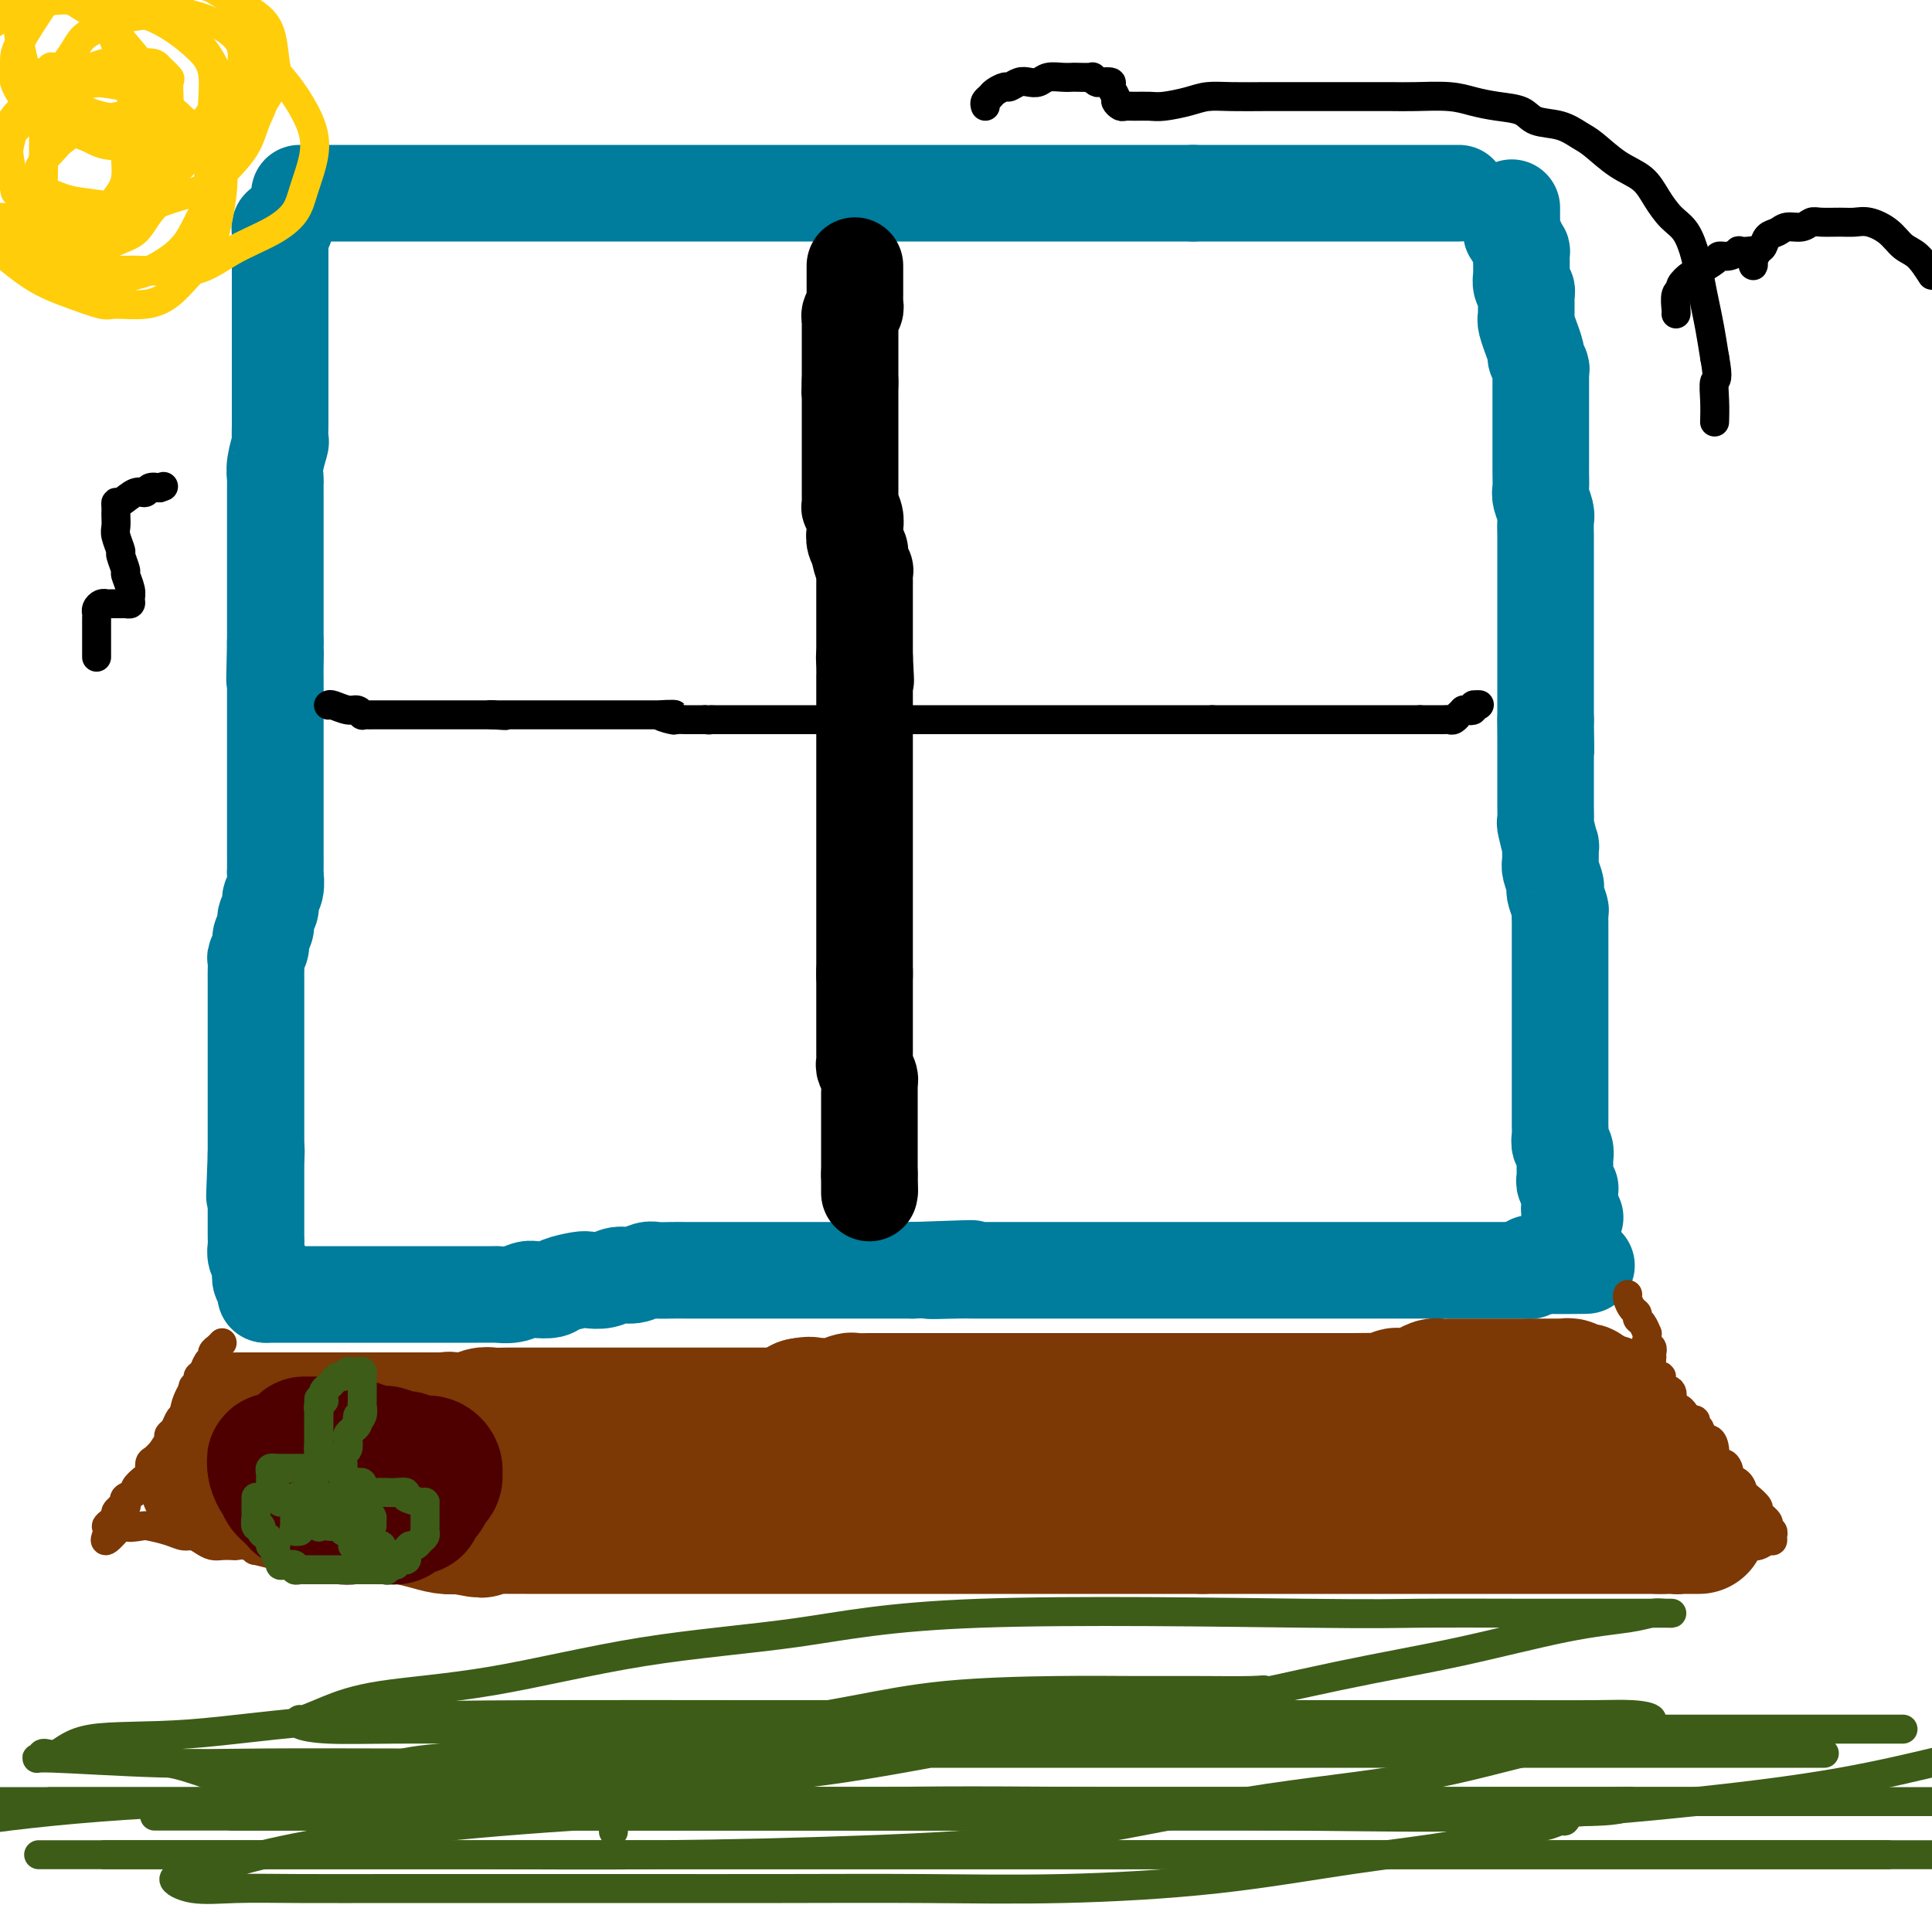 <svg viewBox='0 0 400 400' version='1.1' xmlns='http://www.w3.org/2000/svg' xmlns:xlink='http://www.w3.org/1999/xlink'><g fill='none' stroke='#007C9C' stroke-width='20' stroke-linecap='round' stroke-linejoin='round'><path d='M62,40c0.000,0.000 2.000,0.000 2,0'/><path d='M64,40c0.719,0.000 1.517,0.000 3,0c1.483,0.000 3.653,0.000 6,0c2.347,0.000 4.873,0.000 7,0c2.127,0.000 3.855,0.000 6,0c2.145,0.000 4.708,0.000 7,0c2.292,0.000 4.312,0.000 6,0c1.688,0.000 3.044,0.000 4,0c0.956,0.000 1.513,0.000 3,0c1.487,-0.000 3.906,-0.000 5,0c1.094,0.000 0.865,0.000 1,0c0.135,0.000 0.634,0.000 1,0c0.366,0.000 0.600,0.000 1,0c0.400,0.000 0.968,-0.000 2,0c1.032,0.000 2.529,0.000 4,0c1.471,0.000 2.918,-0.000 5,0c2.082,0.000 4.800,0.000 7,0c2.200,0.000 3.882,-0.000 6,0c2.118,0.000 4.674,0.000 7,0c2.326,0.000 4.424,-0.000 7,0c2.576,0.000 5.632,0.000 8,0c2.368,0.000 4.048,-0.000 6,0c1.952,0.000 4.174,0.000 6,0c1.826,0.000 3.255,-0.000 5,0c1.745,0.000 3.804,0.000 5,0c1.196,0.000 1.527,-0.000 2,0c0.473,0.000 1.087,0.000 2,0c0.913,0.000 2.127,-0.000 3,0c0.873,0.000 1.407,0.000 2,0c0.593,0.000 1.246,-0.000 2,0c0.754,0.000 1.608,0.000 2,0c0.392,0.000 0.320,-0.000 1,0c0.680,0.000 2.111,0.000 3,0c0.889,0.000 1.237,-0.000 2,0c0.763,0.000 1.940,0.000 3,0c1.060,0.000 2.002,-0.000 3,0c0.998,0.000 2.051,0.000 3,0c0.949,0.000 1.793,-0.000 3,0c1.207,0.000 2.776,0.000 4,0c1.224,0.000 2.103,-0.000 3,0c0.897,0.000 1.813,0.000 3,0c1.187,0.000 2.645,-0.000 4,0c1.355,0.000 2.606,0.000 4,0c1.394,0.000 2.930,-0.000 4,0c1.070,0.000 1.673,0.000 3,0c1.327,0.000 3.379,-0.000 5,0c1.621,0.000 2.810,0.000 4,0'/><path d='M247,40c29.247,0.000 10.865,0.000 5,0c-5.865,0.000 0.788,0.000 4,0c3.212,0.000 2.985,0.000 4,0c1.015,0.000 3.273,0.000 5,0c1.727,0.000 2.923,0.000 4,0c1.077,0.000 2.036,0.000 3,0c0.964,0.000 1.932,0.000 3,0c1.068,0.000 2.237,0.000 3,0c0.763,-0.000 1.122,-0.000 2,0c0.878,0.000 2.277,0.000 3,0c0.723,0.000 0.772,0.000 1,0c0.228,0.000 0.635,0.000 1,0c0.365,0.000 0.689,-0.000 1,0c0.311,0.000 0.608,0.000 1,0c0.392,0.000 0.877,-0.000 1,0c0.123,0.000 -0.118,0.000 0,0c0.118,0.000 0.595,-0.000 1,0c0.405,0.000 0.737,0.000 1,0c0.263,0.000 0.456,-0.000 1,0c0.544,0.000 1.440,0.000 2,0c0.560,0.000 0.784,-0.000 1,0c0.216,0.000 0.425,0.000 1,0c0.575,0.000 1.517,-0.000 2,0c0.483,0.000 0.508,0.000 1,0c0.492,0.000 1.452,-0.000 2,0c0.548,0.000 0.683,0.000 1,0c0.317,0.000 0.816,-0.000 1,0c0.184,0.000 0.053,0.000 0,0c-0.053,0.000 -0.026,0.000 0,0'/><path d='M59,47c-0.423,-0.097 -0.845,-0.195 -1,0c-0.155,0.195 -0.041,0.682 0,1c0.041,0.318 0.011,0.465 0,1c-0.011,0.535 -0.003,1.456 0,2c0.003,0.544 0.001,0.709 0,1c-0.001,0.291 -0.000,0.708 0,1c0.000,0.292 0.000,0.459 0,1c-0.000,0.541 -0.000,1.458 0,2c0.000,0.542 0.000,0.711 0,1c-0.000,0.289 -0.000,0.697 0,1c0.000,0.303 0.000,0.500 0,1c-0.000,0.500 -0.000,1.302 0,2c0.000,0.698 0.000,1.290 0,2c-0.000,0.710 -0.000,1.537 0,2c0.000,0.463 0.000,0.560 0,1c-0.000,0.440 -0.000,1.221 0,2c0.000,0.779 0.000,1.556 0,2c-0.000,0.444 -0.000,0.557 0,1c0.000,0.443 0.000,1.218 0,2c-0.000,0.782 -0.000,1.570 0,2c0.000,0.430 0.000,0.500 0,1c-0.000,0.500 -0.000,1.429 0,2c0.000,0.571 0.000,0.786 0,1c-0.000,0.214 -0.000,0.429 0,1c0.000,0.571 0.000,1.499 0,2c-0.000,0.501 -0.000,0.576 0,1c0.000,0.424 0.001,1.196 0,2c-0.001,0.804 -0.004,1.639 0,2c0.004,0.361 0.015,0.247 0,1c-0.015,0.753 -0.057,2.372 0,3c0.057,0.628 0.211,0.264 0,1c-0.211,0.736 -0.789,2.571 -1,4c-0.211,1.429 -0.057,2.452 0,3c0.057,0.548 0.015,0.621 0,1c-0.015,0.379 -0.004,1.064 0,2c0.004,0.936 0.001,2.121 0,3c-0.001,0.879 -0.000,1.450 0,2c0.000,0.550 0.000,1.077 0,2c-0.000,0.923 -0.000,2.242 0,3c0.000,0.758 0.000,0.955 0,2c-0.000,1.045 -0.000,2.936 0,4c0.000,1.064 0.000,1.300 0,2c-0.000,0.700 -0.000,1.864 0,3c0.000,1.136 0.000,2.243 0,3c-0.000,0.757 -0.000,1.165 0,2c0.000,0.835 0.000,2.096 0,3c-0.000,0.904 -0.000,1.452 0,2'/><path d='M57,133c-0.309,13.888 -0.083,5.608 0,3c0.083,-2.608 0.022,0.454 0,2c-0.022,1.546 -0.006,1.574 0,2c0.006,0.426 0.002,1.250 0,2c-0.002,0.750 -0.000,1.428 0,2c0.000,0.572 0.000,1.040 0,2c-0.000,0.960 -0.000,2.412 0,3c0.000,0.588 0.000,0.314 0,1c-0.000,0.686 -0.000,2.334 0,3c0.000,0.666 0.000,0.351 0,1c-0.000,0.649 -0.000,2.260 0,3c0.000,0.740 0.000,0.607 0,1c-0.000,0.393 -0.000,1.312 0,2c0.000,0.688 0.000,1.144 0,2c-0.000,0.856 -0.000,2.111 0,3c0.000,0.889 0.000,1.411 0,2c-0.000,0.589 -0.000,1.245 0,2c0.000,0.755 0.000,1.611 0,2c-0.000,0.389 -0.000,0.312 0,1c0.000,0.688 0.001,2.142 0,3c-0.001,0.858 -0.004,1.122 0,2c0.004,0.878 0.016,2.371 0,3c-0.016,0.629 -0.061,0.395 0,1c0.061,0.605 0.228,2.049 0,3c-0.228,0.951 -0.850,1.410 -1,2c-0.150,0.590 0.171,1.313 0,2c-0.171,0.687 -0.834,1.340 -1,2c-0.166,0.660 0.166,1.328 0,2c-0.166,0.672 -0.829,1.349 -1,2c-0.171,0.651 0.150,1.276 0,2c-0.150,0.724 -0.772,1.546 -1,2c-0.228,0.454 -0.061,0.541 0,1c0.061,0.459 0.016,1.292 0,2c-0.016,0.708 -0.004,1.292 0,2c0.004,0.708 0.001,1.540 0,2c-0.001,0.460 -0.000,0.547 0,1c0.000,0.453 0.000,1.272 0,2c-0.000,0.728 -0.000,1.363 0,2c0.000,0.637 0.000,1.274 0,2c-0.000,0.726 -0.000,1.541 0,2c0.000,0.459 0.000,0.560 0,1c-0.000,0.440 -0.000,1.217 0,2c0.000,0.783 0.000,1.572 0,2c-0.000,0.428 -0.000,0.495 0,1c0.000,0.505 0.000,1.448 0,2c-0.000,0.552 -0.000,0.712 0,1c0.000,0.288 0.000,0.702 0,1c-0.000,0.298 -0.000,0.479 0,1c0.000,0.521 0.000,1.381 0,2c-0.000,0.619 -0.000,0.997 0,1c0.000,0.003 0.000,-0.368 0,0c-0.000,0.368 -0.000,1.475 0,2c0.000,0.525 0.000,0.469 0,1c-0.000,0.531 -0.000,1.648 0,2c0.000,0.352 0.000,-0.060 0,0c0.000,0.060 -0.000,0.594 0,1c0.000,0.406 0.000,0.686 0,1c0.000,0.314 -0.000,0.661 0,1c0.000,0.339 0.000,0.668 0,1c0.000,0.332 -0.000,0.666 0,1c0.000,0.334 0.000,0.667 0,1'/><path d='M53,239c-0.619,16.561 -0.166,4.962 0,1c0.166,-3.962 0.044,-0.288 0,1c-0.044,1.288 -0.012,0.190 0,0c0.012,-0.190 0.003,0.526 0,1c-0.003,0.474 -0.001,0.705 0,1c0.001,0.295 0.000,0.655 0,1c-0.000,0.345 -0.000,0.674 0,1c0.000,0.326 0.000,0.650 0,1c-0.000,0.350 -0.000,0.728 0,1c0.000,0.272 -0.000,0.440 0,1c0.000,0.560 0.000,1.512 0,2c-0.000,0.488 -0.000,0.511 0,1c0.000,0.489 0.000,1.443 0,2c-0.000,0.557 -0.001,0.715 0,1c0.001,0.285 0.004,0.696 0,1c-0.004,0.304 -0.015,0.500 0,1c0.015,0.500 0.056,1.304 0,2c-0.056,0.696 -0.207,1.286 0,2c0.207,0.714 0.774,1.553 1,2c0.226,0.447 0.113,0.502 0,1c-0.113,0.498 -0.226,1.440 0,2c0.226,0.560 0.793,0.738 1,1c0.207,0.262 0.056,0.609 0,1c-0.056,0.391 -0.016,0.826 0,1c0.016,0.174 0.008,0.087 0,0'/><path d='M55,268c0.319,-0.000 0.639,-0.000 1,0c0.361,0.000 0.764,0.000 1,0c0.236,-0.000 0.305,-0.000 1,0c0.695,0.000 2.016,0.000 3,0c0.984,-0.000 1.631,-0.000 3,0c1.369,0.000 3.460,0.000 5,0c1.540,-0.000 2.527,-0.000 4,0c1.473,0.000 3.430,0.000 5,0c1.570,-0.000 2.752,-0.000 4,0c1.248,0.000 2.562,0.000 4,0c1.438,-0.000 3.001,-0.000 4,0c0.999,0.000 1.434,0.000 2,0c0.566,-0.000 1.263,-0.000 2,0c0.737,0.000 1.515,0.000 2,0c0.485,-0.000 0.678,-0.000 1,0c0.322,0.000 0.774,0.001 1,0c0.226,-0.001 0.224,-0.004 1,0c0.776,0.004 2.328,0.015 3,0c0.672,-0.015 0.463,-0.056 1,0c0.537,0.056 1.818,0.208 3,0c1.182,-0.208 2.264,-0.777 3,-1c0.736,-0.223 1.127,-0.098 2,0c0.873,0.098 2.229,0.171 3,0c0.771,-0.171 0.958,-0.586 2,-1c1.042,-0.414 2.939,-0.828 4,-1c1.061,-0.172 1.285,-0.102 2,0c0.715,0.102 1.920,0.238 3,0c1.080,-0.238 2.035,-0.848 3,-1c0.965,-0.152 1.939,0.156 3,0c1.061,-0.156 2.209,-0.774 3,-1c0.791,-0.226 1.225,-0.061 2,0c0.775,0.061 1.891,0.016 3,0c1.109,-0.016 2.211,-0.004 3,0c0.789,0.004 1.266,0.001 2,0c0.734,-0.001 1.724,-0.000 3,0c1.276,0.000 2.836,0.000 4,0c1.164,-0.000 1.931,-0.000 3,0c1.069,0.000 2.441,0.000 4,0c1.559,-0.000 3.304,-0.000 5,0c1.696,0.000 3.344,0.000 5,0c1.656,-0.000 3.320,-0.000 5,0c1.680,0.000 3.375,0.000 5,0c1.625,-0.000 3.178,-0.000 5,0c1.822,0.000 3.911,0.000 6,0'/><path d='M189,263c21.657,-0.774 8.800,-0.207 5,0c-3.800,0.207 1.457,0.056 4,0c2.543,-0.056 2.371,-0.015 3,0c0.629,0.015 2.059,0.004 3,0c0.941,-0.004 1.393,-0.001 2,0c0.607,0.001 1.368,0.000 2,0c0.632,-0.000 1.135,-0.000 2,0c0.865,0.000 2.094,0.000 3,0c0.906,-0.000 1.491,-0.000 2,0c0.509,0.000 0.943,0.000 2,0c1.057,-0.000 2.737,-0.000 4,0c1.263,0.000 2.110,0.000 3,0c0.890,-0.000 1.823,-0.000 3,0c1.177,0.000 2.598,0.000 4,0c1.402,-0.000 2.784,-0.000 4,0c1.216,0.000 2.266,0.000 3,0c0.734,-0.000 1.153,-0.000 2,0c0.847,0.000 2.121,0.000 3,0c0.879,-0.000 1.361,-0.000 2,0c0.639,0.000 1.433,0.000 2,0c0.567,-0.000 0.905,-0.000 2,0c1.095,0.000 2.946,0.000 4,0c1.054,-0.000 1.312,-0.000 2,0c0.688,0.000 1.807,0.000 3,0c1.193,-0.000 2.461,0.000 4,0c1.539,0.000 3.349,0.000 5,0c1.651,0.000 3.141,0.000 5,0c1.859,-0.000 4.086,-0.000 6,0c1.914,0.000 3.515,0.000 5,0c1.485,-0.000 2.854,-0.000 4,0c1.146,0.000 2.069,0.000 3,0c0.931,-0.000 1.870,-0.000 3,0c1.130,0.000 2.449,0.000 3,0c0.551,-0.000 0.333,-0.000 1,0c0.667,0.000 2.220,0.000 3,0c0.780,-0.000 0.786,-0.000 1,0c0.214,0.000 0.634,0.000 1,0c0.366,-0.000 0.677,-0.000 1,0c0.323,0.000 0.658,0.000 1,0c0.342,-0.000 0.693,-0.000 1,0c0.307,0.000 0.572,0.000 1,0c0.428,-0.000 1.019,-0.000 2,0c0.981,0.000 2.353,0.000 3,0c0.647,-0.000 0.569,-0.000 1,0c0.431,0.000 1.372,0.001 2,0c0.628,-0.001 0.942,-0.003 1,0c0.058,0.003 -0.139,0.011 0,0c0.139,-0.011 0.614,-0.041 1,0c0.386,0.041 0.682,0.155 1,0c0.318,-0.155 0.659,-0.577 1,-1'/><path d='M318,262c20.123,-0.094 5.930,0.171 1,0c-4.930,-0.171 -0.596,-0.777 1,-1c1.596,-0.223 0.456,-0.064 0,0c-0.456,0.064 -0.228,0.032 0,0'/><path d='M313,43c0.002,0.404 0.003,0.807 0,1c-0.003,0.193 -0.011,0.175 0,1c0.011,0.825 0.041,2.493 0,3c-0.041,0.507 -0.155,-0.146 0,0c0.155,0.146 0.577,1.090 1,2c0.423,0.910 0.846,1.787 1,2c0.154,0.213 0.040,-0.237 0,0c-0.040,0.237 -0.007,1.163 0,2c0.007,0.837 -0.012,1.586 0,2c0.012,0.414 0.056,0.492 0,1c-0.056,0.508 -0.211,1.446 0,2c0.211,0.554 0.789,0.725 1,1c0.211,0.275 0.057,0.656 0,1c-0.057,0.344 -0.015,0.652 0,1c0.015,0.348 0.003,0.735 0,1c-0.003,0.265 0.003,0.409 0,1c-0.003,0.591 -0.016,1.630 0,2c0.016,0.370 0.061,0.071 0,0c-0.061,-0.071 -0.228,0.084 0,1c0.228,0.916 0.849,2.592 1,3c0.151,0.408 -0.170,-0.452 0,0c0.170,0.452 0.830,2.215 1,3c0.170,0.785 -0.151,0.591 0,1c0.151,0.409 0.772,1.422 1,2c0.228,0.578 0.061,0.722 0,1c-0.061,0.278 -0.016,0.688 0,1c0.016,0.312 0.004,0.524 0,1c-0.004,0.476 -0.001,1.216 0,2c0.001,0.784 0.000,1.614 0,2c-0.000,0.386 -0.000,0.329 0,1c0.000,0.671 0.000,2.071 0,3c-0.000,0.929 -0.000,1.389 0,2c0.000,0.611 0.000,1.375 0,2c-0.000,0.625 -0.001,1.111 0,2c0.001,0.889 0.004,2.182 0,3c-0.004,0.818 -0.015,1.163 0,2c0.015,0.837 0.057,2.166 0,3c-0.057,0.834 -0.211,1.172 0,2c0.211,0.828 0.789,2.147 1,3c0.211,0.853 0.057,1.242 0,2c-0.057,0.758 -0.015,1.887 0,3c0.015,1.113 0.004,2.211 0,3c-0.004,0.789 -0.001,1.269 0,2c0.001,0.731 0.000,1.713 0,3c-0.000,1.287 -0.000,2.880 0,4c0.000,1.120 0.000,1.767 0,3c-0.000,1.233 -0.000,3.052 0,4c0.000,0.948 0.000,1.024 0,2c-0.000,0.976 -0.000,2.851 0,4c0.000,1.149 0.000,1.570 0,2c-0.000,0.430 -0.000,0.868 0,2c0.000,1.132 0.000,2.959 0,4c-0.000,1.041 -0.000,1.298 0,2c0.000,0.702 0.000,1.851 0,3'/><path d='M320,149c0.155,11.662 0.041,4.318 0,2c-0.041,-2.318 -0.011,0.390 0,2c0.011,1.610 0.003,2.122 0,3c-0.003,0.878 -0.001,2.120 0,3c0.001,0.880 0.001,1.396 0,2c-0.001,0.604 -0.001,1.296 0,2c0.001,0.704 0.004,1.420 0,2c-0.004,0.580 -0.015,1.025 0,2c0.015,0.975 0.057,2.482 0,3c-0.057,0.518 -0.212,0.049 0,1c0.212,0.951 0.793,3.323 1,4c0.207,0.677 0.042,-0.341 0,0c-0.042,0.341 0.040,2.040 0,3c-0.040,0.960 -0.203,1.182 0,2c0.203,0.818 0.772,2.232 1,3c0.228,0.768 0.114,0.891 0,1c-0.114,0.109 -0.227,0.205 0,1c0.227,0.795 0.793,2.291 1,3c0.207,0.709 0.056,0.632 0,1c-0.056,0.368 -0.015,1.182 0,2c0.015,0.818 0.004,1.642 0,2c-0.004,0.358 -0.001,0.252 0,1c0.001,0.748 0.000,2.350 0,3c-0.000,0.650 -0.000,0.347 0,1c0.000,0.653 0.000,2.261 0,3c-0.000,0.739 -0.000,0.608 0,1c0.000,0.392 0.000,1.307 0,2c-0.000,0.693 -0.000,1.163 0,2c0.000,0.837 0.000,2.039 0,3c-0.000,0.961 -0.000,1.680 0,2c0.000,0.320 0.000,0.242 0,1c-0.000,0.758 0.000,2.353 0,3c-0.000,0.647 -0.000,0.347 0,1c0.000,0.653 0.000,2.258 0,3c-0.000,0.742 -0.000,0.621 0,1c0.000,0.379 0.000,1.257 0,2c-0.000,0.743 -0.000,1.349 0,2c0.000,0.651 0.000,1.345 0,2c-0.000,0.655 -0.000,1.270 0,2c0.000,0.730 0.000,1.574 0,2c-0.000,0.426 -0.001,0.433 0,1c0.001,0.567 0.004,1.695 0,2c-0.004,0.305 -0.015,-0.213 0,0c0.015,0.213 0.057,1.157 0,2c-0.057,0.843 -0.211,1.584 0,2c0.211,0.416 0.789,0.507 1,1c0.211,0.493 0.057,1.389 0,2c-0.057,0.611 -0.015,0.937 0,1c0.015,0.063 0.003,-0.138 0,0c-0.003,0.138 0.003,0.615 0,1c-0.003,0.385 -0.015,0.677 0,1c0.015,0.323 0.057,0.678 0,1c-0.057,0.322 -0.211,0.611 0,1c0.211,0.389 0.789,0.877 1,1c0.211,0.123 0.057,-0.121 0,0c-0.057,0.121 -0.016,0.606 0,1c0.016,0.394 0.008,0.697 0,1'/><path d='M325,248c0.775,15.478 0.211,4.673 0,1c-0.211,-3.673 -0.070,-0.213 0,1c0.070,1.213 0.070,0.181 0,0c-0.070,-0.181 -0.211,0.490 0,1c0.211,0.510 0.775,0.860 1,1c0.225,0.140 0.113,0.070 0,0'/></g>
<g fill='none' stroke='#000000' stroke-width='20' stroke-linecap='round' stroke-linejoin='round'><path d='M177,55c0.000,0.303 0.000,0.606 0,1c-0.000,0.394 -0.000,0.879 0,1c0.000,0.121 0.000,-0.121 0,0c-0.000,0.121 -0.000,0.606 0,1c0.000,0.394 0.000,0.697 0,1c-0.000,0.303 -0.000,0.606 0,1c0.000,0.394 0.001,0.879 0,1c-0.001,0.121 -0.004,-0.123 0,0c0.004,0.123 0.015,0.611 0,1c-0.015,0.389 -0.057,0.678 0,1c0.057,0.322 0.211,0.678 0,1c-0.211,0.322 -0.789,0.611 -1,1c-0.211,0.389 -0.057,0.877 0,1c0.057,0.123 0.015,-0.121 0,0c-0.015,0.121 -0.004,0.606 0,1c0.004,0.394 0.001,0.697 0,1c-0.001,0.303 -0.000,0.606 0,1c0.000,0.394 0.000,0.879 0,1c-0.000,0.121 -0.000,-0.121 0,0c0.000,0.121 0.000,0.606 0,1c-0.000,0.394 -0.000,0.697 0,1c0.000,0.303 0.000,0.605 0,1c-0.000,0.395 -0.000,0.883 0,1c0.000,0.117 0.000,-0.137 0,0c-0.000,0.137 -0.000,0.666 0,1c0.000,0.334 0.000,0.475 0,1c-0.000,0.525 -0.000,1.436 0,2c0.000,0.564 0.000,0.782 0,1'/><path d='M176,79c-0.155,3.890 -0.041,1.616 0,1c0.041,-0.616 0.011,0.425 0,1c-0.011,0.575 -0.003,0.682 0,1c0.003,0.318 0.001,0.846 0,1c-0.001,0.154 -0.000,-0.065 0,0c0.000,0.065 0.000,0.413 0,1c-0.000,0.587 -0.000,1.414 0,2c0.000,0.586 0.000,0.930 0,1c-0.000,0.070 -0.000,-0.136 0,0c0.000,0.136 0.000,0.614 0,1c-0.000,0.386 -0.000,0.681 0,1c0.000,0.319 0.000,0.661 0,1c-0.000,0.339 0.000,0.673 0,1c-0.000,0.327 -0.000,0.647 0,1c0.000,0.353 0.000,0.739 0,1c-0.000,0.261 -0.000,0.398 0,1c0.000,0.602 0.000,1.671 0,2c-0.000,0.329 -0.000,-0.081 0,0c0.000,0.081 0.000,0.652 0,1c-0.000,0.348 -0.000,0.473 0,1c0.000,0.527 0.000,1.456 0,2c-0.000,0.544 -0.001,0.705 0,1c0.001,0.295 0.004,0.726 0,1c-0.004,0.274 -0.015,0.393 0,1c0.015,0.607 0.057,1.703 0,2c-0.057,0.297 -0.211,-0.205 0,0c0.211,0.205 0.788,1.118 1,2c0.212,0.882 0.061,1.732 0,2c-0.061,0.268 -0.031,-0.047 0,0c0.031,0.047 0.065,0.455 0,1c-0.065,0.545 -0.228,1.226 0,2c0.228,0.774 0.846,1.640 1,2c0.154,0.360 -0.155,0.214 0,1c0.155,0.786 0.774,2.506 1,3c0.226,0.494 0.061,-0.236 0,0c-0.061,0.236 -0.016,1.440 0,2c0.016,0.560 0.004,0.477 0,1c-0.004,0.523 -0.001,1.651 0,2c0.001,0.349 0.000,-0.080 0,0c-0.000,0.080 -0.000,0.669 0,1c0.000,0.331 0.000,0.403 0,1c-0.000,0.597 -0.000,1.719 0,2c0.000,0.281 0.000,-0.279 0,0c-0.000,0.279 -0.000,1.398 0,2c0.000,0.602 0.000,0.686 0,1c-0.000,0.314 -0.000,0.858 0,1c0.000,0.142 0.000,-0.117 0,0c-0.000,0.117 -0.000,0.609 0,1c0.000,0.391 0.000,0.679 0,1c-0.000,0.321 -0.000,0.674 0,1c0.000,0.326 0.000,0.626 0,1c-0.000,0.374 -0.000,0.821 0,1c0.000,0.179 0.000,0.089 0,0'/><path d='M179,136c0.464,9.017 0.124,3.060 0,1c-0.124,-2.060 -0.033,-0.224 0,1c0.033,1.224 0.009,1.837 0,2c-0.009,0.163 -0.002,-0.124 0,0c0.002,0.124 0.001,0.658 0,1c-0.001,0.342 -0.000,0.491 0,1c0.000,0.509 0.000,1.379 0,2c-0.000,0.621 -0.000,0.993 0,1c0.000,0.007 0.000,-0.350 0,0c-0.000,0.350 -0.000,1.407 0,2c0.000,0.593 0.000,0.723 0,1c-0.000,0.277 -0.000,0.701 0,1c0.000,0.299 0.000,0.474 0,1c-0.000,0.526 -0.000,1.401 0,2c0.000,0.599 0.000,0.920 0,1c-0.000,0.080 -0.000,-0.080 0,0c0.000,0.080 0.000,0.402 0,1c-0.000,0.598 -0.000,1.473 0,2c0.000,0.527 0.000,0.706 0,1c-0.000,0.294 -0.000,0.704 0,1c0.000,0.296 0.000,0.477 0,1c-0.000,0.523 -0.000,1.387 0,2c0.000,0.613 0.000,0.976 0,1c0.000,0.024 -0.000,-0.292 0,0c0.000,0.292 -0.000,1.190 0,2c0.000,0.810 -0.000,1.531 0,2c0.000,0.469 -0.000,0.684 0,1c0.000,0.316 -0.000,0.732 0,1c0.000,0.268 -0.000,0.386 0,1c0.000,0.614 -0.000,1.722 0,2c0.000,0.278 -0.000,-0.274 0,0c0.000,0.274 -0.000,1.372 0,2c0.000,0.628 -0.000,0.784 0,1c0.000,0.216 -0.000,0.491 0,1c0.000,0.509 -0.000,1.253 0,2c0.000,0.747 -0.000,1.496 0,2c0.000,0.504 -0.000,0.761 0,1c0.000,0.239 -0.000,0.459 0,1c0.000,0.541 -0.000,1.402 0,2c0.000,0.598 -0.000,0.932 0,1c0.000,0.068 -0.000,-0.132 0,0c0.000,0.132 -0.000,0.595 0,1c0.000,0.405 -0.000,0.753 0,1c0.000,0.247 -0.000,0.394 0,1c0.000,0.606 -0.000,1.673 0,2c0.000,0.327 -0.000,-0.085 0,0c0.000,0.085 -0.000,0.667 0,1c0.000,0.333 -0.000,0.418 0,1c0.000,0.582 -0.000,1.661 0,2c0.000,0.339 -0.000,-0.063 0,0c0.000,0.063 -0.000,0.590 0,1c0.000,0.410 -0.000,0.701 0,1c0.000,0.299 -0.000,0.605 0,1c0.000,0.395 -0.000,0.879 0,1c0.000,0.121 -0.000,-0.122 0,0c0.000,0.122 -0.000,0.610 0,1c0.000,0.390 -0.000,0.682 0,1c0.000,0.318 -0.000,0.663 0,1c0.000,0.337 -0.000,0.668 0,1c0.000,0.332 0.000,0.666 0,1'/><path d='M179,202c-0.000,10.101 -0.000,2.354 0,0c0.000,-2.354 0.000,0.686 0,2c-0.000,1.314 -0.000,0.902 0,1c0.000,0.098 0.000,0.705 0,1c-0.000,0.295 -0.000,0.277 0,1c0.000,0.723 0.000,2.186 0,3c-0.000,0.814 -0.000,0.979 0,1c0.000,0.021 0.000,-0.101 0,0c-0.000,0.101 -0.000,0.426 0,1c0.000,0.574 0.000,1.397 0,2c-0.000,0.603 -0.000,0.988 0,1c0.000,0.012 0.000,-0.347 0,0c-0.000,0.347 -0.001,1.402 0,2c0.001,0.598 0.004,0.741 0,1c-0.004,0.259 -0.015,0.634 0,1c0.015,0.366 0.057,0.724 0,1c-0.057,0.276 -0.211,0.469 0,1c0.211,0.531 0.789,1.399 1,2c0.211,0.601 0.057,0.934 0,1c-0.057,0.066 -0.015,-0.136 0,0c0.015,0.136 0.004,0.610 0,1c-0.004,0.390 -0.001,0.696 0,1c0.001,0.304 0.000,0.606 0,1c-0.000,0.394 -0.000,0.879 0,1c0.000,0.121 0.000,-0.123 0,0c-0.000,0.123 -0.000,0.611 0,1c0.000,0.389 0.000,0.678 0,1c-0.000,0.322 -0.000,0.678 0,1c0.000,0.322 0.000,0.611 0,1c-0.000,0.389 -0.000,0.878 0,1c0.000,0.122 0.000,-0.122 0,0c-0.000,0.122 -0.000,0.610 0,1c0.000,0.390 0.000,0.682 0,1c-0.000,0.318 -0.000,0.663 0,1c0.000,0.337 0.000,0.668 0,1c-0.000,0.332 -0.000,0.666 0,1c0.000,0.334 0.000,0.667 0,1c-0.000,0.333 -0.000,0.667 0,1c0.000,0.333 0.000,0.667 0,1c-0.000,0.333 -0.000,0.667 0,1c0.000,0.333 0.000,0.667 0,1'/><path d='M180,243c0.155,6.526 0.041,2.341 0,1c-0.041,-1.341 -0.011,0.163 0,1c0.011,0.837 0.003,1.008 0,1c-0.003,-0.008 -0.001,-0.194 0,0c0.001,0.194 0.000,0.770 0,1c-0.000,0.230 -0.000,0.115 0,0'/></g>
<g fill='none' stroke='#000000' stroke-width='6' stroke-linecap='round' stroke-linejoin='round'><path d='M68,146c0.135,-0.121 0.270,-0.243 1,0c0.730,0.243 2.055,0.850 3,1c0.945,0.150 1.510,-0.156 2,0c0.490,0.156 0.905,0.774 1,1c0.095,0.226 -0.129,0.061 0,0c0.129,-0.061 0.613,-0.016 1,0c0.387,0.016 0.677,0.004 1,0c0.323,-0.004 0.678,-0.001 1,0c0.322,0.001 0.610,0.000 1,0c0.390,-0.000 0.883,-0.000 1,0c0.117,0.000 -0.141,0.000 0,0c0.141,-0.000 0.682,-0.000 1,0c0.318,0.000 0.413,0.000 1,0c0.587,-0.000 1.668,-0.000 2,0c0.332,0.000 -0.083,0.000 0,0c0.083,-0.000 0.665,-0.000 1,0c0.335,0.000 0.422,0.000 1,0c0.578,-0.000 1.646,-0.000 2,0c0.354,0.000 -0.007,0.000 0,0c0.007,-0.000 0.382,-0.000 1,0c0.618,0.000 1.478,0.000 2,0c0.522,-0.000 0.704,-0.000 1,0c0.296,0.000 0.705,0.000 1,0c0.295,-0.000 0.474,-0.000 1,0c0.526,0.000 1.398,0.000 2,0c0.602,-0.000 0.935,-0.000 1,0c0.065,0.000 -0.137,0.000 0,0c0.137,0.000 0.614,-0.000 1,0c0.386,0.000 0.681,0.000 1,0c0.319,0.000 0.663,-0.000 1,0c0.337,0.000 0.668,0.000 1,0c0.332,0.000 0.666,0.000 1,0'/><path d='M102,148c5.212,0.309 1.243,0.083 0,0c-1.243,-0.083 0.241,-0.022 1,0c0.759,0.022 0.795,0.006 1,0c0.205,-0.006 0.580,-0.002 1,0c0.420,0.002 0.886,0.000 1,0c0.114,-0.000 -0.124,-0.000 0,0c0.124,0.000 0.612,0.000 1,0c0.388,-0.000 0.678,-0.000 1,0c0.322,0.000 0.678,0.000 1,0c0.322,-0.000 0.610,-0.000 1,0c0.390,0.000 0.883,0.000 1,0c0.117,-0.000 -0.141,-0.000 0,0c0.141,0.000 0.682,0.000 1,0c0.318,-0.000 0.414,-0.000 1,0c0.586,0.000 1.663,0.000 2,0c0.337,-0.000 -0.065,-0.000 0,0c0.065,0.000 0.596,0.000 1,0c0.404,-0.000 0.682,-0.000 1,0c0.318,0.000 0.677,0.000 1,0c0.323,-0.000 0.611,-0.000 1,0c0.389,0.000 0.878,0.000 1,0c0.122,-0.000 -0.123,-0.000 0,0c0.123,0.000 0.613,0.000 1,0c0.387,-0.000 0.670,-0.000 1,0c0.330,0.000 0.707,0.000 1,0c0.293,0.000 0.502,-0.000 1,0c0.498,0.000 1.287,0.000 2,0c0.713,0.000 1.352,-0.000 2,0c0.648,0.000 1.305,0.000 2,0c0.695,0.000 1.429,-0.000 2,0c0.571,0.000 0.979,0.000 1,0c0.021,0.000 -0.345,-0.000 0,0c0.345,0.000 1.401,0.000 2,0c0.599,0.000 0.743,0.000 1,0c0.257,0.000 0.629,0.000 1,0'/><path d='M137,148c5.302,-0.061 1.056,-0.212 0,0c-1.056,0.212 1.079,0.789 2,1c0.921,0.211 0.628,0.057 1,0c0.372,-0.057 1.410,-0.015 2,0c0.590,0.015 0.733,0.004 1,0c0.267,-0.004 0.659,-0.001 1,0c0.341,0.001 0.630,0.000 1,0c0.370,-0.000 0.820,-0.000 1,0c0.180,0.000 0.090,0.000 0,0'/><path d='M146,149c1.571,0.155 0.998,0.041 1,0c0.002,-0.041 0.578,-0.011 1,0c0.422,0.011 0.691,0.003 1,0c0.309,-0.003 0.660,-0.001 1,0c0.340,0.001 0.670,0.000 1,0c0.330,-0.000 0.661,-0.000 1,0c0.339,0.000 0.686,0.000 1,0c0.314,-0.000 0.595,-0.000 1,0c0.405,0.000 0.935,0.000 1,0c0.065,-0.000 -0.334,-0.000 0,0c0.334,0.000 1.402,0.000 2,0c0.598,-0.000 0.727,-0.000 1,0c0.273,0.000 0.692,0.000 1,0c0.308,-0.000 0.506,-0.000 1,0c0.494,0.000 1.284,0.000 2,0c0.716,-0.000 1.357,-0.000 2,0c0.643,0.000 1.289,0.000 2,0c0.711,-0.000 1.487,-0.000 2,0c0.513,0.000 0.764,0.000 1,0c0.236,-0.000 0.459,-0.000 1,0c0.541,0.000 1.402,0.000 2,0c0.598,-0.000 0.933,-0.000 1,0c0.067,0.000 -0.136,0.000 0,0c0.136,-0.000 0.610,-0.000 1,0c0.390,0.000 0.695,0.000 1,0'/><path d='M175,149c4.673,0.000 1.857,0.000 1,0c-0.857,0.000 0.245,0.000 1,0c0.755,0.000 1.165,0.000 2,0c0.835,0.000 2.097,0.000 3,0c0.903,0.000 1.449,0.000 2,0c0.551,0.000 1.108,0.000 2,0c0.892,0.000 2.119,0.000 3,0c0.881,-0.000 1.415,0.000 2,0c0.585,0.000 1.221,0.000 2,0c0.779,0.000 1.700,0.000 2,0c0.300,0.000 -0.022,0.000 0,0c0.022,-0.000 0.386,0.000 1,0c0.614,0.000 1.478,0.000 2,0c0.522,0.000 0.704,-0.000 1,0c0.296,0.000 0.708,-0.000 1,0c0.292,0.000 0.463,-0.000 1,0c0.537,0.000 1.438,-0.000 2,0c0.562,0.000 0.785,-0.000 1,0c0.215,0.000 0.423,-0.000 1,0c0.577,0.000 1.522,-0.000 2,0c0.478,0.000 0.491,-0.000 1,0c0.509,0.000 1.516,-0.000 2,0c0.484,0.000 0.444,-0.000 1,0c0.556,0.000 1.708,-0.000 2,0c0.292,0.000 -0.277,-0.000 0,0c0.277,0.000 1.401,-0.000 2,0c0.599,0.000 0.675,-0.000 1,0c0.325,0.000 0.899,-0.000 1,0c0.101,0.000 -0.272,-0.000 0,0c0.272,0.000 1.189,-0.000 2,0c0.811,0.000 1.516,-0.000 2,0c0.484,0.000 0.748,-0.000 1,0c0.252,0.000 0.491,-0.000 1,0c0.509,0.000 1.288,-0.000 2,0c0.712,0.000 1.357,-0.000 2,0c0.643,0.000 1.285,-0.000 2,0c0.715,0.000 1.502,-0.000 2,0c0.498,0.000 0.707,-0.000 1,0c0.293,0.000 0.670,-0.000 1,0c0.330,0.000 0.613,-0.000 1,0c0.387,0.000 0.877,-0.000 1,0c0.123,0.000 -0.123,-0.000 0,0c0.123,0.000 0.614,-0.000 1,0c0.386,0.000 0.667,-0.000 1,0c0.333,0.000 0.719,-0.000 1,0c0.281,0.000 0.456,-0.000 1,0c0.544,0.000 1.455,-0.000 2,0c0.545,0.000 0.723,-0.000 1,0c0.277,0.000 0.651,-0.000 1,0c0.349,0.000 0.672,-0.000 1,0c0.328,0.000 0.662,-0.000 1,0c0.338,0.000 0.682,-0.000 1,0c0.318,0.000 0.610,-0.000 1,0c0.390,0.000 0.878,-0.000 1,0c0.122,0.000 -0.122,-0.000 0,0c0.122,0.000 0.610,-0.000 1,0c0.390,0.000 0.683,0.000 1,0c0.317,0.000 0.659,0.000 1,0'/><path d='M251,149c12.257,0.000 4.899,0.000 2,0c-2.899,0.000 -1.338,0.000 0,0c1.338,0.000 2.452,0.000 3,0c0.548,0.000 0.528,0.000 1,0c0.472,0.000 1.436,0.000 2,0c0.564,0.000 0.729,0.000 1,0c0.271,0.000 0.650,0.000 1,0c0.350,-0.000 0.672,0.000 1,0c0.328,0.000 0.662,0.000 1,0c0.338,0.000 0.681,0.000 1,0c0.319,0.000 0.614,0.000 1,0c0.386,-0.000 0.863,0.000 1,0c0.137,0.000 -0.066,0.000 0,0c0.066,0.000 0.402,-0.000 1,0c0.598,0.000 1.460,-0.000 2,0c0.540,0.000 0.759,-0.000 1,0c0.241,0.000 0.506,-0.000 1,0c0.494,0.000 1.219,-0.000 2,0c0.781,0.000 1.620,-0.000 2,0c0.380,0.000 0.301,-0.000 1,0c0.699,0.000 2.176,-0.000 3,0c0.824,0.000 0.994,-0.000 1,0c0.006,0.000 -0.152,-0.000 0,0c0.152,0.000 0.614,-0.000 1,0c0.386,0.000 0.695,-0.000 1,0c0.305,0.000 0.607,-0.000 1,0c0.393,0.000 0.879,-0.000 1,0c0.121,0.000 -0.121,-0.000 0,0c0.121,0.000 0.606,-0.000 1,0c0.394,0.000 0.697,-0.000 1,0c0.303,0.000 0.606,-0.000 1,0c0.394,0.000 0.879,-0.000 1,0c0.121,0.000 -0.123,-0.000 0,0c0.123,0.000 0.611,-0.000 1,0c0.389,0.000 0.678,-0.000 1,0c0.322,0.000 0.677,-0.000 1,0c0.323,0.000 0.612,-0.000 1,0c0.388,0.000 0.874,-0.000 1,0c0.126,0.000 -0.107,0.000 0,0c0.107,0.000 0.553,0.000 1,0'/><path d='M294,149c6.835,-0.000 2.423,-0.000 1,0c-1.423,0.000 0.144,0.000 1,0c0.856,-0.000 1.003,-0.000 1,0c-0.003,0.000 -0.156,0.001 0,0c0.156,-0.001 0.620,-0.004 1,0c0.380,0.004 0.675,0.016 1,0c0.325,-0.016 0.678,-0.060 1,0c0.322,0.060 0.612,0.222 1,0c0.388,-0.222 0.874,-0.829 1,-1c0.126,-0.171 -0.107,0.094 0,0c0.107,-0.094 0.553,-0.547 1,-1'/><path d='M303,147c1.554,-0.326 0.938,-0.140 1,0c0.062,0.140 0.800,0.233 1,0c0.200,-0.233 -0.138,-0.794 0,-1c0.138,-0.206 0.754,-0.059 1,0c0.246,0.059 0.123,0.029 0,0'/><path d='M306,146c0.500,-0.167 0.250,-0.083 0,0'/></g>
<g fill='none' stroke='#7C3805' stroke-width='6' stroke-linecap='round' stroke-linejoin='round'><path d='M46,278c-0.303,0.336 -0.606,0.671 -1,1c-0.394,0.329 -0.880,0.651 -1,1c-0.120,0.349 0.127,0.723 0,1c-0.127,0.277 -0.626,0.455 -1,1c-0.374,0.545 -0.622,1.455 -1,2c-0.378,0.545 -0.886,0.723 -1,1c-0.114,0.277 0.167,0.653 0,1c-0.167,0.347 -0.781,0.666 -1,1c-0.219,0.334 -0.044,0.685 0,1c0.044,0.315 -0.044,0.595 0,1c0.044,0.405 0.219,0.933 0,1c-0.219,0.067 -0.832,-0.329 -1,0c-0.168,0.329 0.109,1.384 0,2c-0.109,0.616 -0.604,0.795 -1,1c-0.396,0.205 -0.694,0.436 -1,1c-0.306,0.564 -0.620,1.459 -1,2c-0.380,0.541 -0.826,0.726 -1,1c-0.174,0.274 -0.075,0.636 0,1c0.075,0.364 0.126,0.732 0,1c-0.126,0.268 -0.428,0.438 -1,1c-0.572,0.562 -1.415,1.516 -2,2c-0.585,0.484 -0.911,0.497 -1,1c-0.089,0.503 0.060,1.497 0,2c-0.060,0.503 -0.328,0.516 -1,1c-0.672,0.484 -1.748,1.440 -2,2c-0.252,0.560 0.321,0.725 0,1c-0.321,0.275 -1.535,0.661 -2,1c-0.465,0.339 -0.181,0.630 0,1c0.181,0.370 0.259,0.820 0,1c-0.259,0.180 -0.857,0.089 -1,0c-0.143,-0.089 0.167,-0.178 0,0c-0.167,0.178 -0.813,0.622 -1,1c-0.187,0.378 0.084,0.689 0,1c-0.084,0.311 -0.523,0.622 -1,1c-0.477,0.378 -0.994,0.822 -1,1c-0.006,0.178 0.497,0.089 1,0'/><path d='M23,316c-3.122,5.879 0.573,1.578 2,0c1.427,-1.578 0.584,-0.433 1,0c0.416,0.433 2.089,0.154 3,0c0.911,-0.154 1.059,-0.182 2,0c0.941,0.182 2.675,0.574 4,1c1.325,0.426 2.242,0.885 3,1c0.758,0.115 1.359,-0.113 2,0c0.641,0.113 1.323,0.566 2,1c0.677,0.434 1.349,0.847 2,1c0.651,0.153 1.279,0.045 2,0c0.721,-0.045 1.534,-0.027 2,0c0.466,0.027 0.585,0.064 1,0c0.415,-0.064 1.128,-0.227 2,0c0.872,0.227 1.905,0.846 2,1c0.095,0.154 -0.747,-0.155 0,0c0.747,0.155 3.081,0.774 4,1c0.919,0.226 0.421,0.061 1,0c0.579,-0.061 2.234,-0.016 3,0c0.766,0.016 0.642,0.004 1,0c0.358,-0.004 1.199,-0.001 2,0c0.801,0.001 1.563,0.000 2,0c0.437,-0.000 0.550,-0.000 1,0c0.450,0.000 1.237,0.000 2,0c0.763,-0.000 1.501,-0.000 2,0c0.499,0.000 0.757,0.000 1,0c0.243,-0.000 0.469,-0.000 1,0c0.531,0.000 1.367,0.000 2,0c0.633,-0.000 1.062,-0.000 2,0c0.938,0.000 2.386,0.000 3,0c0.614,-0.000 0.395,-0.000 1,0c0.605,0.000 2.034,0.000 3,0c0.966,-0.000 1.470,-0.000 2,0c0.530,0.000 1.085,0.000 2,0c0.915,-0.000 2.189,-0.000 3,0c0.811,0.000 1.157,0.000 2,0c0.843,-0.000 2.182,-0.000 3,0c0.818,0.000 1.114,0.000 2,0c0.886,-0.000 2.362,-0.000 3,0c0.638,0.000 0.439,0.000 1,0c0.561,0.000 1.883,-0.000 3,0c1.117,0.000 2.031,-0.000 3,0c0.969,0.000 1.995,-0.000 3,0c1.005,0.000 1.991,-0.000 3,0c1.009,0.000 2.041,-0.000 3,0c0.959,0.000 1.845,-0.000 3,0c1.155,0.000 2.579,-0.000 4,0c1.421,0.000 2.839,-0.000 4,0c1.161,0.000 2.067,-0.000 3,0c0.933,0.000 1.895,-0.000 3,0c1.105,0.000 2.354,-0.000 4,0c1.646,0.000 3.689,-0.000 5,0c1.311,0.000 1.890,-0.000 3,0c1.110,0.000 2.750,-0.000 4,0c1.250,0.000 2.109,-0.000 3,0c0.891,0.000 1.813,-0.000 3,0c1.187,0.000 2.638,-0.000 4,0c1.362,0.000 2.634,-0.000 4,0c1.366,0.000 2.827,-0.000 4,0c1.173,0.000 2.057,-0.000 3,0c0.943,0.000 1.946,-0.000 3,0c1.054,0.000 2.158,-0.000 3,0c0.842,0.000 1.421,0.000 2,0'/><path d='M179,322c19.370,-0.065 6.795,-0.228 3,0c-3.795,0.228 1.190,0.846 3,1c1.810,0.154 0.444,-0.155 1,0c0.556,0.155 3.035,0.774 4,1c0.965,0.226 0.417,0.061 1,0c0.583,-0.061 2.295,-0.016 3,0c0.705,0.016 0.401,0.004 1,0c0.599,-0.004 2.102,-0.001 3,0c0.898,0.001 1.191,0.000 2,0c0.809,-0.000 2.134,-0.000 3,0c0.866,0.000 1.273,0.000 2,0c0.727,-0.000 1.773,-0.000 3,0c1.227,0.000 2.634,0.000 4,0c1.366,-0.000 2.691,-0.000 4,0c1.309,0.000 2.604,0.000 4,0c1.396,-0.000 2.894,-0.000 4,0c1.106,0.000 1.818,0.000 3,0c1.182,-0.000 2.832,-0.000 4,0c1.168,0.000 1.852,0.000 3,0c1.148,-0.000 2.760,-0.000 4,0c1.240,0.000 2.110,0.000 3,0c0.890,-0.000 1.801,-0.000 3,0c1.199,0.000 2.686,0.000 4,0c1.314,-0.000 2.454,-0.000 4,0c1.546,0.000 3.498,0.000 5,0c1.502,-0.000 2.554,-0.000 4,0c1.446,0.000 3.284,0.000 5,0c1.716,-0.000 3.309,-0.000 5,0c1.691,0.000 3.480,0.001 5,0c1.520,-0.001 2.771,-0.004 4,0c1.229,0.004 2.437,0.015 4,0c1.563,-0.015 3.480,-0.057 4,0c0.520,0.057 -0.356,0.211 0,0c0.356,-0.211 1.945,-0.789 3,-1c1.055,-0.211 1.577,-0.057 2,0c0.423,0.057 0.747,0.015 1,0c0.253,-0.015 0.437,-0.004 1,0c0.563,0.004 1.507,0.001 2,0c0.493,-0.001 0.536,-0.000 1,0c0.464,0.000 1.349,0.000 2,0c0.651,-0.000 1.067,-0.000 2,0c0.933,0.000 2.381,0.000 3,0c0.619,-0.000 0.407,-0.000 1,0c0.593,0.000 1.990,0.000 3,0c1.010,-0.000 1.634,-0.000 2,0c0.366,0.000 0.473,0.000 1,0c0.527,-0.000 1.473,-0.000 2,0c0.527,0.000 0.634,0.000 1,0c0.366,-0.000 0.991,-0.000 2,0c1.009,0.000 2.403,0.000 3,0c0.597,-0.000 0.399,-0.000 1,0c0.601,0.000 2.002,0.000 3,0c0.998,-0.000 1.595,-0.000 2,0c0.405,0.000 0.619,0.001 1,0c0.381,-0.001 0.928,-0.004 1,0c0.072,0.004 -0.332,0.016 0,0c0.332,-0.016 1.398,-0.060 2,0c0.602,0.060 0.739,0.222 1,0c0.261,-0.222 0.647,-0.829 1,-1c0.353,-0.171 0.672,0.094 1,0c0.328,-0.094 0.664,-0.547 1,-1'/><path d='M334,321c7.486,-0.691 3.201,-0.917 2,-1c-1.201,-0.083 0.682,-0.022 2,0c1.318,0.022 2.073,0.006 3,0c0.927,-0.006 2.027,-0.002 3,0c0.973,0.002 1.818,0.000 3,0c1.182,-0.000 2.701,0.001 4,0c1.299,-0.001 2.379,-0.004 4,0c1.621,0.004 3.783,0.016 5,0c1.217,-0.016 1.489,-0.060 2,0c0.511,0.060 1.263,0.223 2,0c0.737,-0.223 1.461,-0.834 2,-1c0.539,-0.166 0.893,0.111 1,0c0.107,-0.111 -0.032,-0.611 0,-1c0.032,-0.389 0.235,-0.666 0,-1c-0.235,-0.334 -0.907,-0.723 -1,-1c-0.093,-0.277 0.392,-0.440 0,-1c-0.392,-0.560 -1.662,-1.516 -2,-2c-0.338,-0.484 0.256,-0.497 0,-1c-0.256,-0.503 -1.360,-1.495 -2,-2c-0.640,-0.505 -0.814,-0.522 -1,-1c-0.186,-0.478 -0.383,-1.418 -1,-2c-0.617,-0.582 -1.654,-0.804 -2,-1c-0.346,-0.196 -0.002,-0.364 0,-1c0.002,-0.636 -0.339,-1.741 -1,-2c-0.661,-0.259 -1.643,0.329 -2,0c-0.357,-0.329 -0.089,-1.575 0,-2c0.089,-0.425 0.001,-0.030 0,0c-0.001,0.030 0.087,-0.306 0,-1c-0.087,-0.694 -0.347,-1.745 -1,-2c-0.653,-0.255 -1.697,0.285 -2,0c-0.303,-0.285 0.135,-1.396 0,-2c-0.135,-0.604 -0.844,-0.701 -1,-1c-0.156,-0.299 0.241,-0.800 0,-1c-0.241,-0.200 -1.121,-0.100 -2,0'/><path d='M349,294c-2.659,-4.107 -0.306,-1.875 0,-1c0.306,0.875 -1.435,0.394 -2,0c-0.565,-0.394 0.047,-0.701 0,-1c-0.047,-0.299 -0.752,-0.589 -1,-1c-0.248,-0.411 -0.037,-0.941 0,-1c0.037,-0.059 -0.098,0.354 0,0c0.098,-0.354 0.429,-1.474 0,-2c-0.429,-0.526 -1.617,-0.459 -2,-1c-0.383,-0.541 0.041,-1.689 0,-2c-0.041,-0.311 -0.546,0.215 -1,0c-0.454,-0.215 -0.858,-1.171 -1,-2c-0.142,-0.829 -0.024,-1.531 0,-2c0.024,-0.469 -0.046,-0.704 0,-1c0.046,-0.296 0.209,-0.652 0,-1c-0.209,-0.348 -0.791,-0.689 -1,-1c-0.209,-0.311 -0.046,-0.594 0,-1c0.046,-0.406 -0.025,-0.935 0,-1c0.025,-0.065 0.148,0.334 0,0c-0.148,-0.334 -0.565,-1.403 -1,-2c-0.435,-0.597 -0.887,-0.724 -1,-1c-0.113,-0.276 0.113,-0.701 0,-1c-0.113,-0.299 -0.566,-0.472 -1,-1c-0.434,-0.528 -0.847,-1.411 -1,-2c-0.153,-0.589 -0.044,-0.882 0,-1c0.044,-0.118 0.022,-0.059 0,0'/></g>
<g fill='none' stroke='#7C3805' stroke-width='28' stroke-linecap='round' stroke-linejoin='round'><path d='M49,294c0.220,0.000 0.440,0.000 1,0c0.560,0.000 1.461,0.000 2,0c0.539,0.000 0.715,0.000 1,0c0.285,0.000 0.679,0.000 1,0c0.321,0.000 0.570,0.000 1,0c0.430,0.000 1.041,-0.000 2,0c0.959,0.000 2.267,0.000 3,0c0.733,0.000 0.892,0.000 2,0c1.108,0.000 3.165,0.000 4,0c0.835,0.000 0.449,0.000 1,0c0.551,0.000 2.038,0.000 3,0c0.962,-0.000 1.398,0.000 2,0c0.602,0.000 1.370,0.000 2,0c0.630,0.000 1.124,0.000 2,0c0.876,0.000 2.135,0.000 3,0c0.865,0.000 1.335,0.000 2,0c0.665,0.000 1.525,0.000 2,0c0.475,0.000 0.564,0.000 1,0c0.436,0.000 1.220,0.000 2,0c0.780,0.000 1.555,0.000 2,0c0.445,0.000 0.560,0.000 1,0c0.440,0.000 1.205,0.000 2,0c0.795,0.000 1.620,0.000 2,0c0.380,0.000 0.314,0.000 1,0c0.686,0.000 2.125,0.000 3,0c0.875,-0.000 1.186,-0.000 2,0c0.814,0.000 2.132,0.000 3,0c0.868,-0.000 1.285,-0.000 2,0c0.715,0.000 1.728,0.000 3,0c1.272,-0.000 2.802,-0.000 4,0c1.198,0.000 2.062,0.000 3,0c0.938,-0.000 1.950,-0.000 3,0c1.050,0.000 2.139,0.000 3,0c0.861,-0.000 1.493,-0.000 2,0c0.507,0.000 0.888,0.000 2,0c1.112,-0.000 2.954,-0.000 4,0c1.046,0.000 1.295,0.000 2,0c0.705,-0.000 1.865,-0.000 3,0c1.135,0.000 2.246,0.000 3,0c0.754,-0.000 1.151,-0.000 2,0c0.849,0.000 2.152,0.000 3,0c0.848,-0.000 1.243,-0.000 2,0c0.757,0.000 1.877,0.001 3,0c1.123,-0.001 2.249,-0.004 3,0c0.751,0.004 1.127,0.016 2,0c0.873,-0.016 2.244,-0.060 3,0c0.756,0.060 0.899,0.223 2,0c1.101,-0.223 3.161,-0.833 4,-1c0.839,-0.167 0.457,0.109 1,0c0.543,-0.109 2.012,-0.603 3,-1c0.988,-0.397 1.494,-0.699 2,-1'/><path d='M166,291c2.224,-0.460 1.784,-0.109 2,0c0.216,0.109 1.087,-0.023 2,0c0.913,0.023 1.869,0.202 3,0c1.131,-0.202 2.439,-0.786 3,-1c0.561,-0.214 0.376,-0.057 1,0c0.624,0.057 2.058,0.015 3,0c0.942,-0.015 1.393,-0.004 2,0c0.607,0.004 1.370,0.001 2,0c0.630,-0.001 1.126,-0.000 2,0c0.874,0.000 2.125,0.000 3,0c0.875,-0.000 1.374,-0.000 2,0c0.626,0.000 1.379,0.000 2,0c0.621,-0.000 1.111,-0.000 2,0c0.889,0.000 2.179,0.000 3,0c0.821,-0.000 1.175,-0.000 2,0c0.825,0.000 2.122,0.000 3,0c0.878,-0.000 1.338,-0.000 2,0c0.662,0.000 1.524,0.000 2,0c0.476,-0.000 0.564,-0.000 1,0c0.436,0.000 1.221,0.000 2,0c0.779,-0.000 1.552,-0.000 2,0c0.448,0.000 0.571,0.000 1,0c0.429,-0.000 1.165,-0.000 2,0c0.835,0.000 1.768,0.000 2,0c0.232,-0.000 -0.237,-0.000 0,0c0.237,0.000 1.181,0.000 2,0c0.819,-0.000 1.514,-0.000 2,0c0.486,0.000 0.764,0.000 1,0c0.236,0.000 0.430,0.000 1,0c0.570,0.000 1.515,0.000 2,0c0.485,0.000 0.509,0.000 1,0c0.491,0.000 1.448,0.000 2,0c0.552,0.000 0.697,0.000 1,0c0.303,0.000 0.763,0.000 1,0c0.237,0.000 0.251,0.000 1,0c0.749,0.000 2.232,0.000 3,0c0.768,0.000 0.819,0.000 1,0c0.181,0.000 0.490,0.000 1,0c0.510,0.000 1.220,0.000 2,0c0.780,0.000 1.631,0.000 2,0c0.369,0.000 0.258,0.000 1,0c0.742,0.000 2.338,0.000 3,0c0.662,0.000 0.390,0.000 1,0c0.610,0.000 2.102,0.000 3,0c0.898,0.000 1.203,0.000 2,0c0.797,0.000 2.085,0.000 3,0c0.915,0.000 1.456,0.000 2,0c0.544,0.000 1.090,0.000 2,0c0.910,0.000 2.183,0.000 3,0c0.817,0.000 1.178,0.000 2,0c0.822,0.000 2.107,0.000 3,0c0.893,0.000 1.396,0.000 2,0c0.604,0.000 1.310,0.000 2,0c0.690,0.000 1.364,0.000 2,0c0.636,0.000 1.234,0.000 2,0c0.766,0.000 1.701,0.000 2,0c0.299,0.000 -0.039,0.000 0,0c0.039,0.000 0.454,0.000 1,0c0.546,0.000 1.224,0.000 2,0c0.776,0.000 1.650,0.000 2,0c0.350,0.000 0.175,0.000 0,0'/><path d='M280,290c17.828,-0.154 5.396,-0.040 1,0c-4.396,0.040 -0.758,0.007 1,0c1.758,-0.007 1.636,0.012 2,0c0.364,-0.012 1.214,-0.056 2,0c0.786,0.056 1.507,0.211 2,0c0.493,-0.211 0.757,-0.788 1,-1c0.243,-0.212 0.463,-0.060 1,0c0.537,0.060 1.391,0.026 2,0c0.609,-0.026 0.974,-0.046 1,0c0.026,0.046 -0.288,0.156 0,0c0.288,-0.156 1.178,-0.578 2,-1c0.822,-0.422 1.575,-0.845 2,-1c0.425,-0.155 0.521,-0.041 1,0c0.479,0.041 1.340,0.011 2,0c0.660,-0.011 1.118,-0.003 2,0c0.882,0.003 2.189,0.001 3,0c0.811,-0.001 1.125,-0.000 2,0c0.875,0.000 2.310,0.000 3,0c0.690,-0.000 0.637,-0.000 1,0c0.363,0.000 1.144,0.000 2,0c0.856,-0.000 1.787,0.000 2,0c0.213,-0.000 -0.294,-0.000 0,0c0.294,0.000 1.387,0.000 2,0c0.613,-0.000 0.745,-0.000 1,0c0.255,0.000 0.632,0.000 1,0c0.368,-0.000 0.729,-0.001 1,0c0.271,0.001 0.454,0.004 1,0c0.546,-0.004 1.455,-0.015 2,0c0.545,0.015 0.724,0.055 1,0c0.276,-0.055 0.647,-0.207 1,0c0.353,0.207 0.686,0.773 1,1c0.314,0.227 0.609,0.116 1,0c0.391,-0.116 0.878,-0.237 1,0c0.122,0.237 -0.121,0.833 0,1c0.121,0.167 0.606,-0.095 1,0c0.394,0.095 0.697,0.548 1,1'/><path d='M330,290c5.114,0.476 1.900,0.166 1,0c-0.900,-0.166 0.513,-0.189 1,0c0.487,0.189 0.047,0.590 0,1c-0.047,0.410 0.298,0.828 0,1c-0.298,0.172 -1.239,0.099 -2,0c-0.761,-0.099 -1.343,-0.223 -2,0c-0.657,0.223 -1.390,0.792 -2,1c-0.610,0.208 -1.099,0.056 -2,0c-0.901,-0.056 -2.215,-0.015 -3,0c-0.785,0.015 -1.039,0.004 -2,0c-0.961,-0.004 -2.627,-0.001 -4,0c-1.373,0.001 -2.453,0.000 -4,0c-1.547,-0.000 -3.561,-0.000 -5,0c-1.439,0.000 -2.303,0.000 -4,0c-1.697,-0.000 -4.226,-0.000 -6,0c-1.774,0.000 -2.793,0.000 -4,0c-1.207,-0.000 -2.602,-0.000 -4,0c-1.398,0.000 -2.799,0.000 -4,0c-1.201,-0.000 -2.202,-0.000 -3,0c-0.798,0.000 -1.392,0.000 -2,0c-0.608,-0.000 -1.231,-0.000 -2,0c-0.769,0.000 -1.683,0.000 -2,0c-0.317,-0.000 -0.039,-0.000 0,0c0.039,0.000 -0.163,0.000 -1,0c-0.837,-0.000 -2.308,-0.000 -3,0c-0.692,0.000 -0.606,0.000 -1,0c-0.394,-0.000 -1.267,-0.000 -2,0c-0.733,0.000 -1.326,0.000 -2,0c-0.674,-0.000 -1.428,0.000 -2,0c-0.572,0.000 -0.960,0.000 -2,0c-1.040,0.000 -2.731,0.000 -4,0c-1.269,0.000 -2.114,0.000 -3,0c-0.886,0.000 -1.812,0.000 -3,0c-1.188,0.000 -2.639,0.000 -4,0c-1.361,0.000 -2.632,0.000 -4,0c-1.368,0.000 -2.835,0.000 -4,0c-1.165,0.000 -2.029,0.000 -3,0c-0.971,0.000 -2.047,0.000 -3,0c-0.953,0.000 -1.781,0.000 -3,0c-1.219,0.000 -2.827,0.000 -4,0c-1.173,0.000 -1.909,0.000 -3,0c-1.091,0.000 -2.535,0.000 -4,0c-1.465,0.000 -2.950,0.000 -4,0c-1.050,0.000 -1.666,0.000 -3,0c-1.334,0.000 -3.385,0.000 -5,0c-1.615,0.000 -2.794,0.000 -4,0c-1.206,0.000 -2.440,0.000 -4,0c-1.560,0.000 -3.446,0.000 -5,0c-1.554,0.000 -2.777,0.000 -4,0'/><path d='M191,293c-21.110,0.000 -7.384,0.000 -3,0c4.384,0.000 -0.573,-0.000 -3,0c-2.427,0.000 -2.325,0.000 -3,0c-0.675,0.000 -2.128,0.000 -3,0c-0.872,0.000 -1.165,-0.000 -2,0c-0.835,0.000 -2.214,0.000 -3,0c-0.786,0.000 -0.981,-0.000 -2,0c-1.019,0.000 -2.863,-0.000 -4,0c-1.137,0.000 -1.567,0.000 -2,0c-0.433,0.000 -0.868,0.000 -2,0c-1.132,0.000 -2.959,-0.000 -4,0c-1.041,0.000 -1.294,0.000 -2,0c-0.706,-0.000 -1.866,-0.000 -3,0c-1.134,0.000 -2.244,0.000 -3,0c-0.756,-0.000 -1.160,-0.000 -2,0c-0.840,0.000 -2.116,0.000 -3,0c-0.884,-0.000 -1.377,-0.000 -2,0c-0.623,0.000 -1.377,0.000 -2,0c-0.623,-0.000 -1.114,-0.000 -2,0c-0.886,0.000 -2.166,0.000 -3,0c-0.834,-0.000 -1.223,-0.000 -2,0c-0.777,0.000 -1.943,0.000 -3,0c-1.057,-0.000 -2.005,-0.000 -3,0c-0.995,0.000 -2.039,0.000 -3,0c-0.961,-0.000 -1.841,-0.000 -3,0c-1.159,0.000 -2.597,0.000 -4,0c-1.403,-0.000 -2.769,-0.000 -4,0c-1.231,0.000 -2.326,0.000 -3,0c-0.674,-0.000 -0.928,-0.001 -2,0c-1.072,0.001 -2.961,0.004 -4,0c-1.039,-0.004 -1.227,-0.015 -2,0c-0.773,0.015 -2.131,0.055 -3,0c-0.869,-0.055 -1.249,-0.207 -2,0c-0.751,0.207 -1.874,0.772 -3,1c-1.126,0.228 -2.255,0.118 -3,0c-0.745,-0.118 -1.105,-0.243 -2,0c-0.895,0.243 -2.324,0.854 -3,1c-0.676,0.146 -0.600,-0.172 -1,0c-0.400,0.172 -1.277,0.834 -2,1c-0.723,0.166 -1.291,-0.166 -2,0c-0.709,0.166 -1.560,0.829 -2,1c-0.440,0.171 -0.470,-0.150 -1,0c-0.530,0.150 -1.560,0.773 -2,1c-0.440,0.227 -0.289,0.060 -1,0c-0.711,-0.060 -2.285,-0.013 -3,0c-0.715,0.013 -0.573,-0.007 -1,0c-0.427,0.007 -1.423,0.041 -2,0c-0.577,-0.041 -0.735,-0.156 -1,0c-0.265,0.156 -0.637,0.582 -1,1c-0.363,0.418 -0.716,0.829 -1,1c-0.284,0.171 -0.500,0.102 -1,0c-0.500,-0.102 -1.285,-0.239 -2,0c-0.715,0.239 -1.361,0.852 -2,1c-0.639,0.148 -1.273,-0.171 -2,0c-0.727,0.171 -1.547,0.830 -2,1c-0.453,0.170 -0.537,-0.150 -1,0c-0.463,0.150 -1.303,0.772 -2,1c-0.697,0.228 -1.250,0.064 -2,0c-0.750,-0.064 -1.696,-0.027 -2,0c-0.304,0.027 0.033,0.046 0,0c-0.033,-0.046 -0.438,-0.156 -1,0c-0.562,0.156 -1.281,0.578 -2,1'/><path d='M50,304c-8.202,1.697 -2.708,0.441 -1,0c1.708,-0.441 -0.369,-0.065 -1,0c-0.631,0.065 0.186,-0.179 0,0c-0.186,0.179 -1.374,0.783 -2,1c-0.626,0.217 -0.690,0.048 -1,0c-0.310,-0.048 -0.867,0.026 -1,0c-0.133,-0.026 0.158,-0.151 0,0c-0.158,0.151 -0.765,0.576 -1,1c-0.235,0.424 -0.099,0.845 0,1c0.099,0.155 0.160,0.045 1,0c0.840,-0.045 2.458,-0.023 3,0c0.542,0.023 0.007,0.048 1,0c0.993,-0.048 3.513,-0.168 5,0c1.487,0.168 1.942,0.623 3,1c1.058,0.377 2.720,0.676 4,1c1.280,0.324 2.179,0.675 3,1c0.821,0.325 1.564,0.626 3,1c1.436,0.374 3.566,0.821 5,1c1.434,0.179 2.172,0.089 3,0c0.828,-0.089 1.748,-0.178 3,0c1.252,0.178 2.838,0.622 4,1c1.162,0.378 1.899,0.689 3,1c1.101,0.311 2.566,0.622 4,1c1.434,0.378 2.838,0.822 4,1c1.162,0.178 2.081,0.089 3,0'/><path d='M95,316c8.298,1.547 3.042,0.415 2,0c-1.042,-0.415 2.128,-0.111 4,0c1.872,0.111 2.446,0.030 3,0c0.554,-0.030 1.090,-0.008 2,0c0.910,0.008 2.195,0.002 3,0c0.805,-0.002 1.130,-0.001 2,0c0.870,0.001 2.284,0.000 3,0c0.716,-0.000 0.733,-0.000 1,0c0.267,0.000 0.785,0.000 2,0c1.215,-0.000 3.126,-0.000 4,0c0.874,0.000 0.712,0.000 1,0c0.288,-0.000 1.026,-0.000 2,0c0.974,0.000 2.185,0.000 3,0c0.815,-0.000 1.234,-0.000 2,0c0.766,0.000 1.881,0.000 3,0c1.119,-0.000 2.244,-0.000 3,0c0.756,0.000 1.143,0.000 2,0c0.857,-0.000 2.183,-0.000 3,0c0.817,0.000 1.126,0.000 2,0c0.874,-0.000 2.313,-0.000 3,0c0.687,0.000 0.620,0.000 1,0c0.380,-0.000 1.206,-0.000 2,0c0.794,0.000 1.556,0.000 2,0c0.444,-0.000 0.569,-0.000 1,0c0.431,0.000 1.166,0.000 2,0c0.834,0.000 1.766,-0.000 2,0c0.234,0.000 -0.229,0.000 0,0c0.229,0.000 1.148,-0.000 2,0c0.852,0.000 1.635,0.000 2,0c0.365,0.000 0.313,-0.000 1,0c0.687,0.000 2.113,0.000 3,0c0.887,0.000 1.237,-0.000 2,0c0.763,0.000 1.941,0.000 3,0c1.059,0.000 1.998,-0.000 3,0c1.002,0.000 2.067,0.000 3,0c0.933,0.000 1.733,-0.000 3,0c1.267,0.000 2.999,0.000 4,0c1.001,0.000 1.269,-0.000 2,0c0.731,0.000 1.924,0.000 3,0c1.076,0.000 2.035,-0.000 3,0c0.965,0.000 1.935,0.000 3,0c1.065,0.000 2.225,-0.000 3,0c0.775,0.000 1.167,0.000 2,0c0.833,0.000 2.108,-0.000 3,0c0.892,0.000 1.402,0.000 2,0c0.598,0.000 1.286,-0.000 2,0c0.714,0.000 1.454,0.000 2,0c0.546,0.000 0.897,-0.000 2,0c1.103,0.000 2.956,0.000 4,0c1.044,0.000 1.278,-0.000 2,0c0.722,0.000 1.930,0.000 3,0c1.070,0.000 2.001,-0.000 3,0c0.999,0.000 2.066,0.000 3,0c0.934,0.000 1.734,-0.000 3,0c1.266,0.000 2.996,0.000 4,0c1.004,0.000 1.280,-0.000 2,0c0.720,0.000 1.882,0.000 3,0c1.118,0.000 2.190,-0.000 3,0c0.810,0.000 1.358,0.000 2,0c0.642,0.000 1.378,-0.000 2,0c0.622,0.000 1.129,0.000 2,0c0.871,0.000 2.106,-0.000 3,0c0.894,0.000 1.447,0.000 2,0'/><path d='M249,316c24.602,0.000 9.108,0.000 4,0c-5.108,0.000 0.171,0.000 3,0c2.829,0.000 3.208,0.000 4,0c0.792,0.000 1.996,0.000 3,0c1.004,0.000 1.809,0.000 3,0c1.191,0.000 2.768,0.000 4,0c1.232,0.000 2.120,0.000 3,0c0.880,0.000 1.754,0.000 3,0c1.246,0.000 2.866,0.000 4,0c1.134,-0.000 1.783,0.000 3,0c1.217,0.000 3.002,0.000 4,0c0.998,0.000 1.208,0.000 2,0c0.792,0.000 2.166,0.000 3,0c0.834,0.000 1.130,0.000 2,0c0.870,0.000 2.316,-0.000 3,0c0.684,0.000 0.607,0.000 1,0c0.393,0.000 1.256,-0.000 2,0c0.744,0.000 1.368,0.000 2,0c0.632,0.000 1.270,-0.000 2,0c0.730,0.000 1.551,0.000 2,0c0.449,0.000 0.525,-0.000 1,0c0.475,0.000 1.348,0.000 2,0c0.652,0.000 1.082,-0.000 2,0c0.918,0.000 2.325,0.000 3,0c0.675,0.000 0.617,-0.000 1,0c0.383,0.000 1.206,0.000 2,0c0.794,0.000 1.560,-0.000 2,0c0.440,0.000 0.555,0.000 1,0c0.445,0.000 1.219,-0.000 2,0c0.781,0.000 1.567,0.000 2,0c0.433,0.000 0.511,-0.000 1,0c0.489,0.000 1.388,0.000 2,0c0.612,0.000 0.938,-0.000 1,0c0.062,0.000 -0.138,0.000 0,0c0.138,0.000 0.616,-0.000 1,0c0.384,0.000 0.676,0.000 1,0c0.324,0.000 0.682,-0.000 1,0c0.318,0.000 0.596,0.000 1,0c0.404,0.000 0.934,-0.000 1,0c0.066,0.000 -0.333,0.000 0,0c0.333,0.000 1.398,-0.000 2,0c0.602,0.000 0.742,0.000 1,0c0.258,0.000 0.633,-0.000 1,0c0.367,0.000 0.724,0.000 1,0c0.276,0.000 0.469,-0.000 1,0c0.531,0.000 1.399,0.000 2,0c0.601,0.000 0.934,-0.000 1,0c0.066,0.000 -0.136,0.000 0,0c0.136,0.000 0.610,-0.000 1,0c0.390,0.000 0.695,0.000 1,0'/><path d='M344,316c14.858,0.000 4.504,0.001 1,0c-3.504,-0.001 -0.158,-0.003 1,0c1.158,0.003 0.128,0.012 0,0c-0.128,-0.012 0.645,-0.045 1,0c0.355,0.045 0.292,0.168 0,0c-0.292,-0.168 -0.812,-0.626 -1,-1c-0.188,-0.374 -0.044,-0.663 0,-1c0.044,-0.337 -0.011,-0.720 0,-1c0.011,-0.280 0.090,-0.456 0,-1c-0.090,-0.544 -0.349,-1.455 -1,-2c-0.651,-0.545 -1.694,-0.723 -2,-1c-0.306,-0.277 0.125,-0.651 0,-1c-0.125,-0.349 -0.808,-0.672 -1,-1c-0.192,-0.328 0.106,-0.663 0,-1c-0.106,-0.337 -0.616,-0.678 -1,-1c-0.384,-0.322 -0.642,-0.625 -1,-1c-0.358,-0.375 -0.817,-0.821 -1,-1c-0.183,-0.179 -0.092,-0.089 0,0'/></g>
<g fill='none' stroke='#4E0000' stroke-width='28' stroke-linecap='round' stroke-linejoin='round'><path d='M63,299c0.335,0.000 0.671,0.000 1,0c0.329,-0.000 0.652,-0.001 1,0c0.348,0.001 0.720,0.003 1,0c0.280,-0.003 0.469,-0.011 1,0c0.531,0.011 1.403,0.042 2,0c0.597,-0.042 0.917,-0.156 2,0c1.083,0.156 2.928,0.582 4,1c1.072,0.418 1.371,0.829 2,1c0.629,0.171 1.587,0.102 2,0c0.413,-0.102 0.281,-0.238 1,0c0.719,0.238 2.288,0.848 3,1c0.712,0.152 0.568,-0.155 1,0c0.432,0.155 1.439,0.773 2,1c0.561,0.227 0.676,0.064 1,0c0.324,-0.064 0.857,-0.028 1,0c0.143,0.028 -0.105,0.049 0,0c0.105,-0.049 0.561,-0.168 1,0c0.439,0.168 0.860,0.622 1,1c0.140,0.378 -0.001,0.679 0,1c0.001,0.321 0.143,0.663 0,1c-0.143,0.337 -0.572,0.668 -1,1'/><path d='M89,307c-0.227,0.632 -0.796,0.211 -1,0c-0.204,-0.211 -0.045,-0.211 0,0c0.045,0.211 -0.026,0.635 0,1c0.026,0.365 0.148,0.672 0,1c-0.148,0.328 -0.564,0.676 -1,1c-0.436,0.324 -0.890,0.622 -1,1c-0.110,0.378 0.124,0.836 0,1c-0.124,0.164 -0.606,0.034 -1,0c-0.394,-0.034 -0.701,0.029 -1,0c-0.299,-0.029 -0.591,-0.151 -1,0c-0.409,0.151 -0.936,0.576 -1,1c-0.064,0.424 0.334,0.846 0,1c-0.334,0.154 -1.399,0.041 -2,0c-0.601,-0.041 -0.738,-0.011 -1,0c-0.262,0.011 -0.648,0.003 -1,0c-0.352,-0.003 -0.671,-0.001 -1,0c-0.329,0.001 -0.668,0.001 -1,0c-0.332,-0.001 -0.656,-0.004 -1,0c-0.344,0.004 -0.707,0.015 -1,0c-0.293,-0.015 -0.517,-0.057 -1,0c-0.483,0.057 -1.225,0.212 -2,0c-0.775,-0.212 -1.585,-0.793 -2,-1c-0.415,-0.207 -0.436,-0.042 -1,0c-0.564,0.042 -1.669,-0.040 -2,0c-0.331,0.040 0.114,0.203 0,0c-0.114,-0.203 -0.786,-0.772 -1,-1c-0.214,-0.228 0.031,-0.117 0,0c-0.031,0.117 -0.337,0.239 -1,0c-0.663,-0.239 -1.684,-0.838 -2,-1c-0.316,-0.162 0.073,0.112 0,0c-0.073,-0.112 -0.607,-0.609 -1,-1c-0.393,-0.391 -0.644,-0.677 -1,-1c-0.356,-0.323 -0.817,-0.682 -1,-1c-0.183,-0.318 -0.088,-0.596 0,-1c0.088,-0.404 0.168,-0.933 0,-1c-0.168,-0.067 -0.584,0.328 -1,0c-0.416,-0.328 -0.833,-1.379 -1,-2c-0.167,-0.621 -0.083,-0.810 0,-1'/><path d='M57,303c-0.611,-1.254 0.361,-0.389 1,0c0.639,0.389 0.945,0.301 1,0c0.055,-0.301 -0.140,-0.816 0,-1c0.140,-0.184 0.615,-0.038 1,0c0.385,0.038 0.681,-0.031 1,0c0.319,0.031 0.663,0.162 1,0c0.337,-0.162 0.668,-0.618 1,-1c0.332,-0.382 0.666,-0.691 1,-1'/><path d='M64,300c1.167,-0.500 0.583,-0.250 0,0'/></g>
<g fill='none' stroke='#3D5C18' stroke-width='6' stroke-linecap='round' stroke-linejoin='round'><path d='M53,310c-0.001,0.872 -0.001,1.744 0,2c0.001,0.256 0.004,-0.104 0,0c-0.004,0.104 -0.016,0.672 0,1c0.016,0.328 0.060,0.417 0,1c-0.060,0.583 -0.222,1.662 0,2c0.222,0.338 0.829,-0.063 1,0c0.171,0.063 -0.094,0.592 0,1c0.094,0.408 0.547,0.696 1,1c0.453,0.304 0.905,0.624 1,1c0.095,0.376 -0.167,0.807 0,1c0.167,0.193 0.762,0.146 1,0c0.238,-0.146 0.118,-0.393 0,0c-0.118,0.393 -0.234,1.425 0,2c0.234,0.575 0.818,0.694 1,1c0.182,0.306 -0.038,0.800 0,1c0.038,0.200 0.335,0.106 1,0c0.665,-0.106 1.698,-0.225 2,0c0.302,0.225 -0.126,0.792 0,1c0.126,0.208 0.807,0.056 1,0c0.193,-0.056 -0.103,-0.015 0,0c0.103,0.015 0.605,0.004 1,0c0.395,-0.004 0.683,-0.001 1,0c0.317,0.001 0.662,0.000 1,0c0.338,-0.000 0.668,-0.000 1,0c0.332,0.000 0.667,0.000 1,0c0.333,-0.000 0.663,-0.000 1,0c0.337,0.000 0.681,0.000 1,0c0.319,-0.000 0.614,0.000 1,0c0.386,-0.000 0.862,-0.000 1,0c0.138,0.000 -0.061,0.000 0,0c0.061,-0.000 0.384,-0.000 1,0c0.616,0.000 1.527,0.000 2,0c0.473,-0.000 0.509,-0.000 1,0c0.491,0.000 1.437,0.001 2,0c0.563,-0.001 0.742,-0.004 1,0c0.258,0.004 0.595,0.016 1,0c0.405,-0.016 0.877,-0.061 1,0c0.123,0.061 -0.103,0.227 0,0c0.103,-0.227 0.535,-0.848 1,-1c0.465,-0.152 0.962,0.167 1,0c0.038,-0.167 -0.381,-0.818 0,-1c0.381,-0.182 1.564,0.105 2,0c0.436,-0.105 0.125,-0.601 0,-1c-0.125,-0.399 -0.062,-0.699 0,-1'/><path d='M84,321c0.797,-0.858 0.788,-1.003 1,-1c0.212,0.003 0.645,0.156 1,0c0.355,-0.156 0.631,-0.619 1,-1c0.369,-0.381 0.831,-0.679 1,-1c0.169,-0.321 0.045,-0.663 0,-1c-0.045,-0.337 -0.012,-0.667 0,-1c0.012,-0.333 0.003,-0.667 0,-1c-0.003,-0.333 -0.001,-0.664 0,-1c0.001,-0.336 -0.000,-0.678 0,-1c0.000,-0.322 0.002,-0.625 0,-1c-0.002,-0.375 -0.009,-0.822 0,-1c0.009,-0.178 0.035,-0.086 0,0c-0.035,0.086 -0.130,0.167 -1,0c-0.870,-0.167 -2.513,-0.581 -3,-1c-0.487,-0.419 0.183,-0.844 0,-1c-0.183,-0.156 -1.220,-0.045 -2,0c-0.780,0.045 -1.304,0.022 -2,0c-0.696,-0.022 -1.562,-0.045 -2,0c-0.438,0.045 -0.446,0.157 -1,0c-0.554,-0.157 -1.654,-0.582 -2,-1c-0.346,-0.418 0.061,-0.830 0,-1c-0.061,-0.170 -0.591,-0.100 -1,0c-0.409,0.100 -0.698,0.229 -1,0c-0.302,-0.229 -0.617,-0.816 -1,-1c-0.383,-0.184 -0.836,0.035 -1,0c-0.164,-0.035 -0.040,-0.323 0,-1c0.040,-0.677 -0.003,-1.743 0,-2c0.003,-0.257 0.053,0.296 0,0c-0.053,-0.296 -0.207,-1.441 0,-2c0.207,-0.559 0.777,-0.531 1,-1c0.223,-0.469 0.098,-1.435 0,-2c-0.098,-0.565 -0.171,-0.729 0,-1c0.171,-0.271 0.584,-0.650 1,-1c0.416,-0.350 0.833,-0.671 1,-1c0.167,-0.329 0.083,-0.664 0,-1'/><path d='M74,294c0.249,-1.824 -0.130,-0.383 0,0c0.130,0.383 0.767,-0.293 1,-1c0.233,-0.707 0.063,-1.447 0,-2c-0.063,-0.553 -0.017,-0.920 0,-1c0.017,-0.080 0.005,0.129 0,0c-0.005,-0.129 -0.001,-0.594 0,-1c0.001,-0.406 0.001,-0.754 0,-1c-0.001,-0.246 -0.003,-0.392 0,-1c0.003,-0.608 0.012,-1.679 0,-2c-0.012,-0.321 -0.045,0.109 0,0c0.045,-0.109 0.167,-0.757 0,-1c-0.167,-0.243 -0.622,-0.080 -1,0c-0.378,0.080 -0.679,0.077 -1,0c-0.321,-0.077 -0.663,-0.228 -1,0c-0.337,0.228 -0.668,0.835 -1,1c-0.332,0.165 -0.663,-0.111 -1,0c-0.337,0.111 -0.679,0.608 -1,1c-0.321,0.392 -0.621,0.679 -1,1c-0.379,0.321 -0.837,0.678 -1,1c-0.163,0.322 -0.029,0.611 0,1c0.029,0.389 -0.045,0.877 0,1c0.045,0.123 0.208,-0.121 0,0c-0.208,0.121 -0.788,0.606 -1,1c-0.212,0.394 -0.057,0.697 0,1c0.057,0.303 0.015,0.606 0,1c-0.015,0.394 -0.004,0.879 0,1c0.004,0.121 0.001,-0.121 0,0c-0.001,0.121 -0.000,0.606 0,1c0.000,0.394 0.000,0.697 0,1c-0.000,0.303 -0.000,0.607 0,1c0.000,0.393 0.000,0.875 0,1c-0.000,0.125 -0.000,-0.107 0,0c0.000,0.107 0.000,0.554 0,1'/><path d='M66,299c-0.154,1.901 -0.040,1.154 0,1c0.040,-0.154 0.008,0.284 0,1c-0.008,0.716 0.010,1.708 0,2c-0.010,0.292 -0.049,-0.118 0,0c0.049,0.118 0.186,0.764 0,1c-0.186,0.236 -0.694,0.063 -1,0c-0.306,-0.063 -0.411,-0.017 -1,0c-0.589,0.017 -1.664,0.005 -2,0c-0.336,-0.005 0.065,-0.001 0,0c-0.065,0.001 -0.596,0.000 -1,0c-0.404,-0.000 -0.682,0.000 -1,0c-0.318,-0.000 -0.678,-0.001 -1,0c-0.322,0.001 -0.608,0.003 -1,0c-0.392,-0.003 -0.890,-0.012 -1,0c-0.110,0.012 0.167,0.044 0,0c-0.167,-0.044 -0.778,-0.166 -1,0c-0.222,0.166 -0.055,0.618 0,1c0.055,0.382 -0.000,0.694 0,1c0.000,0.306 0.057,0.607 0,1c-0.057,0.393 -0.226,0.880 0,1c0.226,0.120 0.847,-0.127 1,0c0.153,0.127 -0.163,0.626 0,1c0.163,0.374 0.803,0.621 1,1c0.197,0.379 -0.049,0.889 0,1c0.049,0.111 0.394,-0.177 1,0c0.606,0.177 1.472,0.818 2,1c0.528,0.182 0.719,-0.096 1,0c0.281,0.096 0.652,0.565 1,1c0.348,0.435 0.674,0.834 1,1c0.326,0.166 0.651,0.097 1,0c0.349,-0.097 0.722,-0.222 1,0c0.278,0.222 0.459,0.790 1,1c0.541,0.210 1.440,0.060 2,0c0.560,-0.060 0.780,-0.030 1,0'/><path d='M70,315c2.381,1.464 1.334,1.124 1,1c-0.334,-0.124 0.044,-0.032 1,0c0.956,0.032 2.491,0.006 3,0c0.509,-0.006 -0.006,0.009 0,0c0.006,-0.009 0.534,-0.044 1,0c0.466,0.044 0.869,0.165 1,0c0.131,-0.165 -0.009,-0.618 0,-1c0.009,-0.382 0.169,-0.694 0,-1c-0.169,-0.306 -0.665,-0.608 -1,-1c-0.335,-0.392 -0.508,-0.876 -1,-1c-0.492,-0.124 -1.302,0.110 -2,0c-0.698,-0.110 -1.282,-0.565 -2,-1c-0.718,-0.435 -1.568,-0.848 -2,-1c-0.432,-0.152 -0.444,-0.041 -1,0c-0.556,0.041 -1.655,0.011 -2,0c-0.345,-0.011 0.062,-0.003 0,0c-0.062,0.003 -0.595,0.000 -1,0c-0.405,-0.000 -0.683,0.003 -1,0c-0.317,-0.003 -0.673,-0.011 -1,0c-0.327,0.011 -0.623,0.039 -1,0c-0.377,-0.039 -0.833,-0.147 -1,0c-0.167,0.147 -0.045,0.550 0,1c0.045,0.450 0.012,0.948 0,1c-0.012,0.052 -0.003,-0.341 0,0c0.003,0.341 -0.000,1.416 0,2c0.000,0.584 0.004,0.678 0,1c-0.004,0.322 -0.016,0.871 0,1c0.016,0.129 0.060,-0.164 0,0c-0.060,0.164 -0.222,0.784 0,1c0.222,0.216 0.830,0.026 1,0c0.170,-0.026 -0.098,0.111 0,0c0.098,-0.111 0.562,-0.471 1,-1c0.438,-0.529 0.849,-1.228 1,-2c0.151,-0.772 0.040,-1.619 0,-2c-0.040,-0.381 -0.011,-0.298 0,-1c0.011,-0.702 0.003,-2.189 0,-3c-0.003,-0.811 -0.001,-0.946 0,-1c0.001,-0.054 0.000,-0.027 0,0'/><path d='M64,307c0.630,-1.954 0.705,-1.841 1,-2c0.295,-0.159 0.811,-0.592 1,-1c0.189,-0.408 0.051,-0.792 0,-1c-0.051,-0.208 -0.014,-0.241 0,-1c0.014,-0.759 0.004,-2.245 0,-3c-0.004,-0.755 -0.001,-0.781 0,-1c0.001,-0.219 0.000,-0.631 0,-1c-0.000,-0.369 -0.000,-0.694 0,-1c0.000,-0.306 0.000,-0.593 0,-1c-0.000,-0.407 -0.000,-0.935 0,-1c0.000,-0.065 0.000,0.334 0,0c-0.000,-0.334 -0.000,-1.400 0,-2c0.000,-0.600 0.000,-0.734 0,-1c-0.000,-0.266 -0.000,-0.663 0,-1c0.000,-0.337 0.000,-0.615 0,0c-0.000,0.615 -0.000,2.123 0,3c0.000,0.877 0.001,1.122 0,2c-0.001,0.878 -0.004,2.389 0,3c0.004,0.611 0.015,0.320 0,1c-0.015,0.680 -0.057,2.329 0,3c0.057,0.671 0.211,0.365 0,1c-0.211,0.635 -0.789,2.212 -1,3c-0.211,0.788 -0.057,0.788 0,1c0.057,0.212 0.015,0.635 0,1c-0.015,0.365 -0.004,0.671 0,1c0.004,0.329 0.000,0.679 0,1c-0.000,0.321 0.003,0.611 0,1c-0.003,0.389 -0.011,0.878 0,1c0.011,0.122 0.041,-0.121 0,0c-0.041,0.121 -0.155,0.606 0,1c0.155,0.394 0.577,0.697 1,1'/><path d='M66,314c0.019,3.647 0.065,1.765 0,1c-0.065,-0.765 -0.242,-0.412 0,0c0.242,0.412 0.901,0.885 2,1c1.099,0.115 2.637,-0.128 3,0c0.363,0.128 -0.450,0.626 0,1c0.450,0.374 2.162,0.622 3,1c0.838,0.378 0.803,0.885 1,1c0.197,0.115 0.627,-0.162 1,0c0.373,0.162 0.688,0.764 1,1c0.312,0.236 0.621,0.105 1,0c0.379,-0.105 0.827,-0.185 1,0c0.173,0.185 0.072,0.635 0,1c-0.072,0.365 -0.114,0.644 0,1c0.114,0.356 0.385,0.790 0,1c-0.385,0.210 -1.426,0.196 -2,0c-0.574,-0.196 -0.679,-0.574 -1,-1c-0.321,-0.426 -0.857,-0.899 -1,-1c-0.143,-0.101 0.106,0.169 0,0c-0.106,-0.169 -0.567,-0.776 -1,-1c-0.433,-0.224 -0.838,-0.064 -1,0c-0.162,0.064 -0.081,0.032 0,0'/><path d='M30,364c2.956,0.532 5.912,1.064 9,2c3.088,0.936 6.308,2.275 10,3c3.692,0.725 7.855,0.835 14,1c6.145,0.165 14.271,0.384 23,1c8.729,0.616 18.059,1.629 27,2c8.941,0.371 17.491,0.099 29,0c11.509,-0.099 25.975,-0.027 40,0c14.025,0.027 27.608,0.007 42,0c14.392,-0.007 29.594,-0.002 44,0c14.406,0.002 28.016,0.001 42,0c13.984,-0.001 28.342,-0.000 42,0c13.658,0.000 26.617,0.000 38,0c11.383,-0.000 21.192,-0.000 31,0'/><path d='M373,373c4.193,0.000 8.385,0.000 0,0c-8.385,0.000 -29.348,0.000 -50,0c-20.652,0.000 -40.994,0.000 -62,0c-21.006,0.000 -42.677,0.000 -64,0c-21.323,0.000 -42.296,0.000 -62,0c-19.704,0.000 -38.137,0.000 -55,0c-16.863,0.000 -32.155,0.000 -45,0c-12.845,0.000 -23.241,0.000 -31,0c-7.759,0.000 -12.879,0.000 -18,0'/><path d='M13,373c-2.278,0.000 -4.556,0.000 0,0c4.556,-0.000 15.946,-0.000 27,0c11.054,0.000 21.773,0.000 33,0c11.227,-0.000 22.964,-0.000 36,0c13.036,0.000 27.372,0.000 42,0c14.628,-0.000 29.548,-0.000 44,0c14.452,0.000 28.437,0.000 42,0c13.563,-0.000 26.703,-0.000 39,0c12.297,0.000 23.752,0.000 34,0c10.248,-0.000 19.288,-0.000 27,0c7.712,0.000 14.096,0.000 19,0c4.904,-0.000 8.326,-0.000 11,0c2.674,0.000 4.598,0.000 6,0c1.402,-0.000 2.283,-0.000 3,0c0.717,0.000 1.271,0.000 1,0c-0.271,-0.000 -1.368,-0.000 -4,0c-2.632,0.000 -6.800,0.000 -12,0c-5.200,-0.000 -11.431,-0.002 -19,0c-7.569,0.002 -16.477,0.006 -28,0c-11.523,-0.006 -25.662,-0.021 -40,0c-14.338,0.021 -28.876,0.080 -44,0c-15.124,-0.080 -30.834,-0.299 -47,0c-16.166,0.299 -32.787,1.117 -48,2c-15.213,0.883 -29.018,1.832 -41,3c-11.982,1.168 -22.141,2.555 -30,4c-7.859,1.445 -13.419,2.947 -17,4c-3.581,1.053 -5.182,1.655 -7,2c-1.818,0.345 -3.853,0.432 -4,1c-0.147,0.568 1.595,1.616 4,2c2.405,0.384 5.475,0.103 9,0c3.525,-0.103 7.505,-0.027 13,0c5.495,0.027 12.503,0.007 20,0c7.497,-0.007 15.481,-0.001 24,0c8.519,0.001 17.573,-0.004 27,0c9.427,0.004 19.228,0.016 29,0c9.772,-0.016 19.514,-0.062 29,0c9.486,0.062 18.714,0.230 29,0c10.286,-0.230 21.630,-0.859 32,-2c10.370,-1.141 19.766,-2.793 28,-4c8.234,-1.207 15.306,-1.969 21,-3c5.694,-1.031 10.012,-2.333 13,-3c2.988,-0.667 4.648,-0.701 6,-1c1.352,-0.299 2.397,-0.865 3,-1c0.603,-0.135 0.765,0.160 1,0c0.235,-0.160 0.542,-0.775 0,-1c-0.542,-0.225 -1.932,-0.060 -4,0c-2.068,0.060 -4.814,0.016 -9,0c-4.186,-0.016 -9.812,-0.004 -16,0c-6.188,0.004 -12.937,0.001 -22,0c-9.063,-0.001 -20.438,-0.000 -33,0c-12.562,0.000 -26.311,0.000 -40,0c-13.689,-0.000 -27.318,-0.000 -42,0c-14.682,0.000 -30.416,0.000 -44,0c-13.584,-0.000 -25.017,-0.000 -35,0c-9.983,0.000 -18.516,0.000 -25,0c-6.484,-0.000 -10.920,-0.000 -14,0c-3.080,0.000 -4.805,0.000 -6,0c-1.195,-0.000 -1.860,-0.000 -2,0c-0.140,0.000 0.246,0.000 3,0c2.754,-0.000 7.877,-0.000 13,0'/><path d='M48,376c5.068,0.000 10.739,0.000 19,0c8.261,-0.000 19.114,-0.001 31,0c11.886,0.001 24.807,0.002 38,0c13.193,-0.002 26.660,-0.009 41,0c14.340,0.009 29.553,0.033 45,0c15.447,-0.033 31.128,-0.125 46,0c14.872,0.125 28.935,0.466 43,0c14.065,-0.466 28.133,-1.741 40,-3c11.867,-1.259 21.533,-2.503 30,-4c8.467,-1.497 15.733,-3.249 23,-5'/><path d='M374,363c3.218,-0.000 6.437,-0.000 0,0c-6.437,0.000 -22.529,0.000 -37,0c-14.471,-0.000 -27.319,-0.001 -42,0c-14.681,0.001 -31.194,0.002 -47,0c-15.806,-0.002 -30.904,-0.009 -46,0c-15.096,0.009 -30.191,0.033 -44,0c-13.809,-0.033 -26.331,-0.124 -38,0c-11.669,0.124 -22.485,0.464 -29,1c-6.515,0.536 -8.729,1.268 -11,2c-2.271,0.732 -4.598,1.464 -6,2c-1.402,0.536 -1.879,0.875 -2,1c-0.121,0.125 0.114,0.035 1,0c0.886,-0.035 2.424,-0.016 6,0c3.576,0.016 9.190,0.028 15,0c5.810,-0.028 11.817,-0.097 20,0c8.183,0.097 18.544,0.361 29,0c10.456,-0.361 21.008,-1.347 32,-3c10.992,-1.653 22.423,-3.973 34,-6c11.577,-2.027 23.300,-3.761 35,-6c11.700,-2.239 23.378,-4.982 33,-7c9.622,-2.018 17.187,-3.311 25,-5c7.813,-1.689 15.875,-3.773 22,-5c6.125,-1.227 10.312,-1.597 13,-2c2.688,-0.403 3.878,-0.840 5,-1c1.122,-0.160 2.178,-0.043 3,0c0.822,0.043 1.411,0.011 1,0c-0.411,-0.011 -1.821,-0.002 -4,0c-2.179,0.002 -5.126,-0.003 -9,0c-3.874,0.003 -8.675,0.013 -16,0c-7.325,-0.013 -17.173,-0.050 -23,0c-5.827,0.050 -7.631,0.188 -24,0c-16.369,-0.188 -47.302,-0.700 -67,0c-19.698,0.700 -28.161,2.614 -38,4c-9.839,1.386 -21.053,2.246 -32,4c-10.947,1.754 -21.626,4.403 -31,6c-9.374,1.597 -17.444,2.144 -23,3c-5.556,0.856 -8.600,2.023 -11,3c-2.400,0.977 -4.158,1.764 -5,2c-0.842,0.236 -0.768,-0.080 -1,0c-0.232,0.080 -0.769,0.557 0,1c0.769,0.443 2.843,0.851 6,1c3.157,0.149 7.395,0.040 14,0c6.605,-0.040 15.577,-0.011 26,0c10.423,0.011 22.297,0.003 34,0c11.703,-0.003 23.234,-0.001 37,0c13.766,0.001 29.765,0.000 44,0c14.235,-0.000 26.705,-0.000 40,0c13.295,0.000 27.413,0.000 40,0c12.587,-0.000 23.641,-0.000 33,0c9.359,0.000 17.024,0.000 24,0c6.976,-0.000 13.264,-0.000 18,0c4.736,0.000 7.918,0.000 10,0c2.082,-0.000 3.062,-0.000 4,0c0.938,0.000 1.834,0.000 2,0c0.166,-0.000 -0.399,-0.000 -2,0c-1.601,0.000 -4.237,0.000 -8,0c-3.763,-0.000 -8.654,-0.000 -15,0c-6.346,0.000 -14.148,0.000 -24,0c-9.852,-0.000 -21.754,-0.000 -35,0c-13.246,0.000 -27.835,0.000 -43,0c-15.165,-0.000 -30.904,-0.000 -46,0c-15.096,0.000 -29.548,0.000 -44,0'/><path d='M177,358c-41.295,0.490 -37.032,1.713 -43,3c-5.968,1.287 -22.166,2.636 -34,4c-11.834,1.364 -19.302,2.743 -25,4c-5.698,1.257 -9.625,2.393 -12,3c-2.375,0.607 -3.197,0.684 -4,1c-0.803,0.316 -1.585,0.869 -2,1c-0.415,0.131 -0.461,-0.161 1,0c1.461,0.161 4.430,0.775 8,1c3.570,0.225 7.741,0.060 14,0c6.259,-0.060 14.605,-0.016 24,0c9.395,0.016 19.838,0.004 31,0c11.162,-0.004 23.042,-0.001 35,0c11.958,0.001 23.992,0.000 36,0c12.008,-0.000 23.989,0.001 35,0c11.011,-0.001 21.051,-0.003 31,0c9.949,0.003 19.806,0.011 27,0c7.194,-0.011 11.723,-0.041 17,0c5.277,0.041 11.301,0.155 15,0c3.699,-0.155 5.071,-0.577 6,-1c0.929,-0.423 1.414,-0.845 1,-1c-0.414,-0.155 -1.726,-0.041 -4,0c-2.274,0.041 -5.509,0.011 -10,0c-4.491,-0.011 -10.239,-0.003 -19,0c-8.761,0.003 -20.534,0.001 -33,0c-12.466,-0.001 -25.623,-0.003 -40,0c-14.377,0.003 -29.974,0.009 -46,0c-16.026,-0.009 -32.482,-0.033 -49,0c-16.518,0.033 -33.098,0.122 -49,0c-15.902,-0.122 -31.128,-0.456 -46,0c-14.872,0.456 -29.392,1.702 -40,3c-10.608,1.298 -17.304,2.649 -24,4'/><path d='M26,384c-3.784,0.000 -7.569,0.000 0,0c7.569,0.000 26.490,0.000 45,0c18.510,-0.000 36.607,-0.000 57,0c20.393,0.000 43.081,0.000 64,0c20.919,-0.000 40.070,-0.000 59,0c18.930,0.000 37.641,0.000 55,0c17.359,0.000 33.366,0.000 47,0c13.634,0.000 24.895,0.000 33,0c8.105,0.000 13.052,0.000 18,0'/><path d='M382,384c7.677,-0.000 15.355,-0.000 0,0c-15.355,0.000 -53.741,0.000 -77,0c-23.259,-0.000 -31.390,-0.000 -44,0c-12.610,0.000 -29.700,0.000 -47,0c-17.300,-0.000 -34.811,-0.000 -50,0c-15.189,0.000 -28.057,0.000 -51,0c-22.943,-0.000 -55.960,-0.000 -73,0c-17.040,0.000 -18.103,0.000 -20,0c-1.897,-0.000 -4.628,-0.000 -7,0c-2.372,0.000 -4.385,0.000 -5,0c-0.615,-0.000 0.167,-0.000 2,0c1.833,0.000 4.718,0.001 9,0c4.282,-0.001 9.962,-0.003 18,0c8.038,0.003 18.435,0.010 29,0c10.565,-0.010 21.297,-0.036 33,0c11.703,0.036 24.377,0.133 38,0c13.623,-0.133 28.194,-0.498 42,-1c13.806,-0.502 26.848,-1.142 40,-3c13.152,-1.858 26.415,-4.934 39,-7c12.585,-2.066 24.493,-3.120 35,-5c10.507,-1.880 19.615,-4.584 26,-6c6.385,-1.416 10.048,-1.542 13,-2c2.952,-0.458 5.192,-1.247 7,-2c1.808,-0.753 3.185,-1.470 3,-2c-0.185,-0.530 -1.932,-0.874 -4,-1c-2.068,-0.126 -4.456,-0.034 -8,0c-3.544,0.034 -8.245,0.009 -16,0c-7.755,-0.009 -18.563,-0.003 -30,0c-11.437,0.003 -23.502,0.001 -37,0c-13.498,-0.001 -28.427,-0.003 -44,0c-15.573,0.003 -31.788,0.012 -47,0c-15.212,-0.012 -29.419,-0.044 -44,0c-14.581,0.044 -29.536,0.165 -42,1c-12.464,0.835 -22.438,2.386 -31,3c-8.562,0.614 -15.712,0.293 -20,1c-4.288,0.707 -5.713,2.442 -7,3c-1.287,0.558 -2.435,-0.061 -3,0c-0.565,0.061 -0.546,0.801 -1,1c-0.454,0.199 -1.379,-0.143 3,0c4.379,0.143 14.064,0.771 22,1c7.936,0.229 14.123,0.061 22,0c7.877,-0.061 17.443,-0.014 27,0c9.557,0.014 19.105,-0.006 29,0c9.895,0.006 20.139,0.040 31,0c10.861,-0.040 22.341,-0.152 33,-1c10.659,-0.848 20.498,-2.433 30,-4c9.502,-1.567 18.666,-3.117 26,-4c7.334,-0.883 12.838,-1.098 17,-2c4.162,-0.902 6.983,-2.490 9,-3c2.017,-0.510 3.232,0.060 4,0c0.768,-0.060 1.090,-0.748 1,-1c-0.090,-0.252 -0.592,-0.066 -3,0c-2.408,0.066 -6.723,0.013 -11,0c-4.277,-0.013 -8.516,0.016 -13,0c-4.484,-0.016 -9.212,-0.076 -16,0c-6.788,0.076 -15.635,0.290 -23,1c-7.365,0.710 -13.247,1.917 -19,3c-5.753,1.083 -11.376,2.041 -17,3'/><path d='M160,357c-8.259,1.709 -10.907,2.982 -14,4c-3.093,1.018 -6.633,1.783 -9,3c-2.367,1.217 -3.563,2.887 -5,4c-1.438,1.113 -3.117,1.669 -4,3c-0.883,1.331 -0.968,3.435 -1,5c-0.032,1.565 -0.009,2.590 0,3c0.009,0.410 0.005,0.205 0,0'/></g>
<g fill='none' stroke='#FFCD0A' stroke-width='6' stroke-linecap='round' stroke-linejoin='round'><path d='M11,14c-0.309,-0.242 -0.619,-0.484 -1,1c-0.381,1.484 -0.835,4.693 -1,7c-0.165,2.307 -0.041,3.711 0,5c0.041,1.289 -0.000,2.461 0,4c0.000,1.539 0.041,3.443 0,5c-0.041,1.557 -0.165,2.767 0,4c0.165,1.233 0.620,2.488 1,3c0.380,0.512 0.685,0.280 1,1c0.315,0.720 0.640,2.391 1,3c0.360,0.609 0.754,0.154 1,0c0.246,-0.154 0.345,-0.008 1,0c0.655,0.008 1.868,-0.124 3,0c1.132,0.124 2.183,0.502 3,0c0.817,-0.502 1.399,-1.885 2,-3c0.601,-1.115 1.220,-1.963 2,-3c0.780,-1.037 1.720,-2.262 2,-4c0.280,-1.738 -0.101,-3.989 0,-6c0.101,-2.011 0.685,-3.784 1,-6c0.315,-2.216 0.362,-4.876 0,-7c-0.362,-2.124 -1.133,-3.713 -2,-6c-0.867,-2.287 -1.830,-5.273 -3,-7c-1.170,-1.727 -2.546,-2.196 -4,-3c-1.454,-0.804 -2.987,-1.944 -5,-3c-2.013,-1.056 -4.507,-2.028 -7,-3'/><path d='M1,48c-0.551,-0.126 -1.102,-0.252 0,0c1.102,0.252 3.857,0.880 7,1c3.143,0.120 6.674,-0.270 9,-1c2.326,-0.730 3.446,-1.800 5,-3c1.554,-1.200 3.541,-2.528 5,-4c1.459,-1.472 2.390,-3.087 3,-5c0.610,-1.913 0.900,-4.125 1,-6c0.100,-1.875 0.010,-3.414 0,-6c-0.010,-2.586 0.059,-6.219 -1,-9c-1.059,-2.781 -3.247,-4.710 -5,-7c-1.753,-2.290 -3.072,-4.940 -5,-7c-1.928,-2.060 -4.464,-3.530 -7,-5'/><path d='M0,45c-0.572,0.002 -1.145,0.003 0,0c1.145,-0.003 4.007,-0.012 7,0c2.993,0.012 6.117,0.045 9,0c2.883,-0.045 5.526,-0.169 8,-1c2.474,-0.831 4.778,-2.368 7,-4c2.222,-1.632 4.363,-3.360 6,-5c1.637,-1.640 2.771,-3.194 4,-5c1.229,-1.806 2.553,-3.866 3,-5c0.447,-1.134 0.016,-1.343 0,-3c-0.016,-1.657 0.382,-4.762 0,-7c-0.382,-2.238 -1.545,-3.609 -3,-5c-1.455,-1.391 -3.202,-2.802 -5,-4c-1.798,-1.198 -3.648,-2.183 -6,-3c-2.352,-0.817 -5.205,-1.465 -8,-2c-2.795,-0.535 -5.533,-0.958 -8,-1c-2.467,-0.042 -4.664,0.296 -7,1c-2.336,0.704 -4.810,1.772 -7,3c-2.190,1.228 -4.095,2.614 -6,4'/><path d='M0,52c-0.443,-0.374 -0.886,-0.748 0,0c0.886,0.748 3.102,2.617 5,4c1.898,1.383 3.480,2.281 5,3c1.520,0.719 2.980,1.260 5,2c2.020,0.740 4.602,1.679 6,2c1.398,0.321 1.614,0.023 3,0c1.386,-0.023 3.944,0.229 6,0c2.056,-0.229 3.612,-0.938 5,-2c1.388,-1.062 2.608,-2.478 4,-4c1.392,-1.522 2.958,-3.151 4,-5c1.042,-1.849 1.562,-3.917 2,-6c0.438,-2.083 0.794,-4.179 1,-6c0.206,-1.821 0.261,-3.367 0,-5c-0.261,-1.633 -0.840,-3.353 -2,-5c-1.160,-1.647 -2.903,-3.221 -4,-4c-1.097,-0.779 -1.548,-0.763 -3,-1c-1.452,-0.237 -3.907,-0.728 -6,-1c-2.093,-0.272 -3.826,-0.324 -6,0c-2.174,0.324 -4.789,1.025 -7,2c-2.211,0.975 -4.018,2.223 -5,3c-0.982,0.777 -1.139,1.081 -2,2c-0.861,0.919 -2.425,2.451 -3,4c-0.575,1.549 -0.162,3.113 0,4c0.162,0.887 0.074,1.096 0,2c-0.074,0.904 -0.134,2.504 0,4c0.134,1.496 0.460,2.887 1,4c0.540,1.113 1.293,1.948 2,3c0.707,1.052 1.367,2.321 2,3c0.633,0.679 1.239,0.768 2,1c0.761,0.232 1.679,0.608 3,1c1.321,0.392 3.046,0.801 4,1c0.954,0.199 1.136,0.187 2,0c0.864,-0.187 2.409,-0.548 4,-1c1.591,-0.452 3.229,-0.996 5,-2c1.771,-1.004 3.676,-2.467 5,-4c1.324,-1.533 2.069,-3.136 3,-5c0.931,-1.864 2.048,-3.989 3,-6c0.952,-2.011 1.738,-3.910 2,-6c0.262,-2.090 0.001,-4.372 0,-7c-0.001,-2.628 0.257,-5.600 0,-8c-0.257,-2.400 -1.029,-4.226 -2,-6c-0.971,-1.774 -2.139,-3.497 -4,-5c-1.861,-1.503 -4.413,-2.787 -7,-4c-2.587,-1.213 -5.209,-2.356 -8,-3c-2.791,-0.644 -5.751,-0.789 -9,-1c-3.249,-0.211 -6.785,-0.489 -10,0c-3.215,0.489 -6.107,1.744 -9,3'/><path d='M4,52c-0.793,-0.308 -1.586,-0.615 0,0c1.586,0.615 5.551,2.153 9,3c3.449,0.847 6.382,1.003 9,1c2.618,-0.003 4.922,-0.166 8,0c3.078,0.166 6.932,0.662 10,0c3.068,-0.662 5.351,-2.482 8,-4c2.649,-1.518 5.662,-2.734 8,-4c2.338,-1.266 3.999,-2.582 5,-4c1.001,-1.418 1.341,-2.940 2,-5c0.659,-2.060 1.636,-4.659 2,-7c0.364,-2.341 0.114,-4.423 -1,-7c-1.114,-2.577 -3.094,-5.650 -5,-8c-1.906,-2.350 -3.739,-3.978 -6,-6c-2.261,-2.022 -4.951,-4.437 -8,-6c-3.049,-1.563 -6.458,-2.272 -10,-3c-3.542,-0.728 -7.217,-1.473 -11,-2c-3.783,-0.527 -7.672,-0.834 -11,-1c-3.328,-0.166 -6.094,-0.190 -9,0c-2.906,0.190 -5.953,0.595 -9,1'/><path d='M0,35c-0.495,-0.255 -0.989,-0.510 0,0c0.989,0.510 3.463,1.784 6,3c2.537,1.216 5.139,2.372 7,3c1.861,0.628 2.983,0.728 5,1c2.017,0.272 4.930,0.717 7,1c2.070,0.283 3.296,0.405 5,0c1.704,-0.405 3.884,-1.335 6,-2c2.116,-0.665 4.167,-1.063 6,-2c1.833,-0.937 3.448,-2.413 5,-4c1.552,-1.587 3.041,-3.284 4,-5c0.959,-1.716 1.387,-3.452 2,-5c0.613,-1.548 1.412,-2.908 2,-5c0.588,-2.092 0.967,-4.917 1,-7c0.033,-2.083 -0.280,-3.424 -1,-5c-0.720,-1.576 -1.848,-3.386 -3,-5c-1.152,-1.614 -2.329,-3.033 -4,-4c-1.671,-0.967 -3.835,-1.484 -6,-2'/><path d='M9,1c0.541,-0.808 1.082,-1.617 0,0c-1.082,1.617 -3.787,5.658 -5,8c-1.213,2.342 -0.933,2.983 -1,4c-0.067,1.017 -0.482,2.410 0,4c0.482,1.590 1.860,3.379 3,5c1.140,1.621 2.042,3.075 4,4c1.958,0.925 4.973,1.322 7,2c2.027,0.678 3.066,1.637 5,2c1.934,0.363 4.763,0.129 7,0c2.237,-0.129 3.882,-0.153 6,0c2.118,0.153 4.708,0.484 7,0c2.292,-0.484 4.285,-1.782 6,-3c1.715,-1.218 3.151,-2.356 4,-3c0.849,-0.644 1.110,-0.794 2,-2c0.890,-1.206 2.410,-3.467 3,-5c0.590,-1.533 0.252,-2.339 0,-4c-0.252,-1.661 -0.418,-4.177 -1,-6c-0.582,-1.823 -1.580,-2.952 -3,-4c-1.420,-1.048 -3.263,-2.014 -5,-3c-1.737,-0.986 -3.369,-1.993 -5,-3'/><path d='M8,-1c0.167,-0.263 0.335,-0.526 0,0c-0.335,0.526 -1.171,1.841 -2,3c-0.829,1.159 -1.651,2.161 -2,3c-0.349,0.839 -0.226,1.516 0,3c0.226,1.484 0.556,3.774 1,5c0.444,1.226 1.004,1.389 2,2c0.996,0.611 2.428,1.670 4,3c1.572,1.330 3.285,2.930 5,4c1.715,1.070 3.433,1.610 5,2c1.567,0.390 2.984,0.629 5,1c2.016,0.371 4.630,0.874 6,1c1.370,0.126 1.495,-0.123 3,0c1.505,0.123 4.389,0.619 6,0c1.611,-0.619 1.948,-2.352 3,-3c1.052,-0.648 2.819,-0.211 4,-1c1.181,-0.789 1.775,-2.806 2,-4c0.225,-1.194 0.080,-1.567 0,-2c-0.080,-0.433 -0.094,-0.928 0,-2c0.094,-1.072 0.296,-2.722 0,-4c-0.296,-1.278 -1.091,-2.185 -2,-3c-0.909,-0.815 -1.932,-1.537 -3,-2c-1.068,-0.463 -2.179,-0.668 -4,-1c-1.821,-0.332 -4.350,-0.791 -6,-1c-1.650,-0.209 -2.419,-0.167 -4,0c-1.581,0.167 -3.972,0.458 -6,1c-2.028,0.542 -3.692,1.337 -5,2c-1.308,0.663 -2.261,1.196 -3,2c-0.739,0.804 -1.264,1.878 -2,3c-0.736,1.122 -1.683,2.292 -2,3c-0.317,0.708 -0.003,0.954 0,2c0.003,1.046 -0.305,2.892 0,4c0.305,1.108 1.222,1.476 2,2c0.778,0.524 1.417,1.202 2,2c0.583,0.798 1.110,1.716 2,2c0.890,0.284 2.145,-0.067 3,0c0.855,0.067 1.312,0.553 2,1c0.688,0.447 1.606,0.856 2,1c0.394,0.144 0.263,0.022 1,0c0.737,-0.022 2.341,0.056 3,0c0.659,-0.056 0.372,-0.246 1,-1c0.628,-0.754 2.170,-2.071 3,-3c0.830,-0.929 0.948,-1.471 1,-2c0.052,-0.529 0.039,-1.046 0,-2c-0.039,-0.954 -0.104,-2.346 0,-3c0.104,-0.654 0.376,-0.569 0,-1c-0.376,-0.431 -1.400,-1.376 -2,-2c-0.600,-0.624 -0.774,-0.927 -2,-1c-1.226,-0.073 -3.503,0.083 -5,0c-1.497,-0.083 -2.215,-0.404 -4,0c-1.785,0.404 -4.639,1.534 -7,3c-2.361,1.466 -4.231,3.269 -6,5c-1.769,1.731 -3.438,3.389 -5,5c-1.562,1.611 -3.018,3.175 -4,5c-0.982,1.825 -1.491,3.913 -2,6'/><path d='M3,53c-0.999,-0.454 -1.998,-0.908 0,0c1.998,0.908 6.992,3.177 10,4c3.008,0.823 4.030,0.201 6,0c1.970,-0.201 4.889,0.020 7,0c2.111,-0.020 3.413,-0.282 5,-1c1.587,-0.718 3.458,-1.893 5,-3c1.542,-1.107 2.755,-2.147 4,-3c1.245,-0.853 2.521,-1.519 3,-3c0.479,-1.481 0.159,-3.779 0,-5c-0.159,-1.221 -0.159,-1.366 0,-3c0.159,-1.634 0.478,-4.756 0,-7c-0.478,-2.244 -1.751,-3.610 -3,-5c-1.249,-1.390 -2.474,-2.806 -4,-4c-1.526,-1.194 -3.351,-2.167 -5,-3c-1.649,-0.833 -3.120,-1.525 -5,-2c-1.880,-0.475 -4.169,-0.731 -6,-1c-1.831,-0.269 -3.203,-0.550 -5,0c-1.797,0.550 -4.018,1.931 -6,3c-1.982,1.069 -3.726,1.826 -5,3c-1.274,1.174 -2.078,2.764 -3,4c-0.922,1.236 -1.961,2.118 -3,3'/><path d='M0,48c-0.677,-0.452 -1.354,-0.904 0,0c1.354,0.904 4.738,3.164 7,4c2.262,0.836 3.400,0.247 4,0c0.600,-0.247 0.662,-0.154 2,0c1.338,0.154 3.952,0.369 6,0c2.048,-0.369 3.529,-1.321 5,-2c1.471,-0.679 2.934,-1.084 4,-2c1.066,-0.916 1.737,-2.345 3,-4c1.263,-1.655 3.118,-3.538 4,-5c0.882,-1.462 0.791,-2.502 1,-4c0.209,-1.498 0.717,-3.453 1,-5c0.283,-1.547 0.340,-2.687 0,-4c-0.340,-1.313 -1.078,-2.797 -2,-4c-0.922,-1.203 -2.027,-2.123 -3,-3c-0.973,-0.877 -1.813,-1.712 -3,-2c-1.187,-0.288 -2.720,-0.029 -4,0c-1.280,0.029 -2.308,-0.172 -4,0c-1.692,0.172 -4.050,0.715 -6,1c-1.950,0.285 -3.493,0.310 -5,1c-1.507,0.690 -2.979,2.043 -4,3c-1.021,0.957 -1.590,1.519 -2,2c-0.410,0.481 -0.660,0.883 -1,2c-0.340,1.117 -0.772,2.949 -1,4c-0.228,1.051 -0.254,1.321 0,3c0.254,1.679 0.787,4.765 1,6c0.213,1.235 0.107,0.617 0,0'/></g>
<g fill='none' stroke='#000000' stroke-width='6' stroke-linecap='round' stroke-linejoin='round'><path d='M20,136c0.000,0.058 0.000,0.117 0,0c-0.000,-0.117 -0.000,-0.409 0,-1c0.000,-0.591 0.000,-1.481 0,-2c-0.000,-0.519 -0.000,-0.668 0,-1c0.000,-0.332 0.000,-0.849 0,-1c-0.000,-0.151 -0.001,0.062 0,0c0.001,-0.062 0.003,-0.399 0,-1c-0.003,-0.601 -0.011,-1.468 0,-2c0.011,-0.532 0.041,-0.731 0,-1c-0.041,-0.269 -0.153,-0.608 0,-1c0.153,-0.392 0.570,-0.837 1,-1c0.430,-0.163 0.875,-0.044 1,0c0.125,0.044 -0.068,0.012 0,0c0.068,-0.012 0.396,-0.006 1,0c0.604,0.006 1.483,0.011 2,0c0.517,-0.011 0.670,-0.038 1,0c0.330,0.038 0.836,0.143 1,0c0.164,-0.143 -0.013,-0.533 0,-1c0.013,-0.467 0.215,-1.012 0,-2c-0.215,-0.988 -0.846,-2.418 -1,-3c-0.154,-0.582 0.169,-0.316 0,-1c-0.169,-0.684 -0.830,-2.320 -1,-3c-0.170,-0.680 0.151,-0.406 0,-1c-0.151,-0.594 -0.772,-2.057 -1,-3c-0.228,-0.943 -0.061,-1.367 0,-2c0.061,-0.633 0.018,-1.474 0,-2c-0.018,-0.526 -0.009,-0.737 0,-1c0.009,-0.263 0.020,-0.577 0,-1c-0.020,-0.423 -0.070,-0.954 0,-1c0.070,-0.046 0.259,0.394 1,0c0.741,-0.394 2.034,-1.621 3,-2c0.966,-0.379 1.606,0.090 2,0c0.394,-0.090 0.541,-0.740 1,-1c0.459,-0.260 1.229,-0.130 2,0'/><path d='M33,101c1.500,-0.500 0.750,-0.250 0,0'/><path d='M347,65c0.034,-0.110 0.068,-0.219 0,-1c-0.068,-0.781 -0.239,-2.233 0,-3c0.239,-0.767 0.888,-0.849 1,-1c0.112,-0.151 -0.313,-0.373 0,-1c0.313,-0.627 1.364,-1.661 2,-2c0.636,-0.339 0.855,0.015 1,0c0.145,-0.015 0.215,-0.400 1,-1c0.785,-0.600 2.286,-1.415 3,-2c0.714,-0.585 0.643,-0.941 1,-1c0.357,-0.059 1.143,0.180 2,0c0.857,-0.180 1.785,-0.777 2,-1c0.215,-0.223 -0.282,-0.071 0,0c0.282,0.071 1.344,0.062 2,0c0.656,-0.062 0.907,-0.176 1,0c0.093,0.176 0.028,0.643 0,1c-0.028,0.357 -0.018,0.605 0,1c0.018,0.395 0.045,0.936 0,1c-0.045,0.064 -0.164,-0.350 0,-1c0.164,-0.650 0.609,-1.537 1,-2c0.391,-0.463 0.727,-0.501 1,-1c0.273,-0.499 0.482,-1.458 1,-2c0.518,-0.542 1.344,-0.667 2,-1c0.656,-0.333 1.141,-0.874 2,-1c0.859,-0.126 2.092,0.163 3,0c0.908,-0.163 1.491,-0.777 2,-1c0.509,-0.223 0.944,-0.055 2,0c1.056,0.055 2.733,-0.003 4,0c1.267,0.003 2.124,0.068 3,0c0.876,-0.068 1.771,-0.270 3,0c1.229,0.270 2.793,1.010 4,2c1.207,0.990 2.056,2.228 3,3c0.944,0.772 1.984,1.078 3,2c1.016,0.922 2.008,2.461 3,4'/><path d='M204,22c-0.098,-0.331 -0.196,-0.662 0,-1c0.196,-0.338 0.685,-0.683 1,-1c0.315,-0.317 0.454,-0.607 1,-1c0.546,-0.393 1.497,-0.889 2,-1c0.503,-0.111 0.556,0.163 1,0c0.444,-0.163 1.277,-0.762 2,-1c0.723,-0.238 1.336,-0.116 2,0c0.664,0.116 1.380,0.227 2,0c0.620,-0.227 1.144,-0.793 2,-1c0.856,-0.207 2.043,-0.057 3,0c0.957,0.057 1.686,0.019 2,0c0.314,-0.019 0.215,-0.019 1,0c0.785,0.019 2.453,0.057 3,0c0.547,-0.057 -0.026,-0.210 0,0c0.026,0.210 0.652,0.781 1,1c0.348,0.219 0.418,0.086 1,0c0.582,-0.086 1.676,-0.124 2,0c0.324,0.124 -0.121,0.412 0,1c0.121,0.588 0.808,1.478 1,2c0.192,0.522 -0.111,0.676 0,1c0.111,0.324 0.636,0.820 1,1c0.364,0.180 0.569,0.046 1,0c0.431,-0.046 1.090,-0.002 2,0c0.910,0.002 2.071,-0.038 3,0c0.929,0.038 1.626,0.154 3,0c1.374,-0.154 3.425,-0.577 5,-1c1.575,-0.423 2.674,-0.845 4,-1c1.326,-0.155 2.881,-0.041 5,0c2.119,0.041 4.804,0.011 7,0c2.196,-0.011 3.904,-0.003 6,0c2.096,0.003 4.580,-0.000 7,0c2.420,0.000 4.775,0.003 7,0c2.225,-0.003 4.320,-0.012 6,0c1.680,0.012 2.947,0.043 5,0c2.053,-0.043 4.893,-0.162 7,0c2.107,0.162 3.480,0.606 5,1c1.520,0.394 3.187,0.739 5,1c1.813,0.261 3.771,0.438 5,1c1.229,0.562 1.727,1.508 3,2c1.273,0.492 3.320,0.528 5,1c1.680,0.472 2.991,1.378 4,2c1.009,0.622 1.715,0.961 3,2c1.285,1.039 3.149,2.779 5,4c1.851,1.221 3.690,1.921 5,3c1.310,1.079 2.091,2.535 3,4c0.909,1.465 1.945,2.940 3,4c1.055,1.060 2.128,1.706 3,3c0.872,1.294 1.543,3.236 2,5c0.457,1.764 0.700,3.349 1,5c0.300,1.651 0.658,3.368 1,5c0.342,1.632 0.669,3.181 1,5c0.331,1.819 0.665,3.910 1,6'/><path d='M355,74c0.928,4.976 0.249,4.416 0,5c-0.249,0.584 -0.067,2.311 0,4c0.067,1.689 0.019,3.340 0,4c-0.019,0.660 -0.010,0.330 0,0'/></g>
</svg>